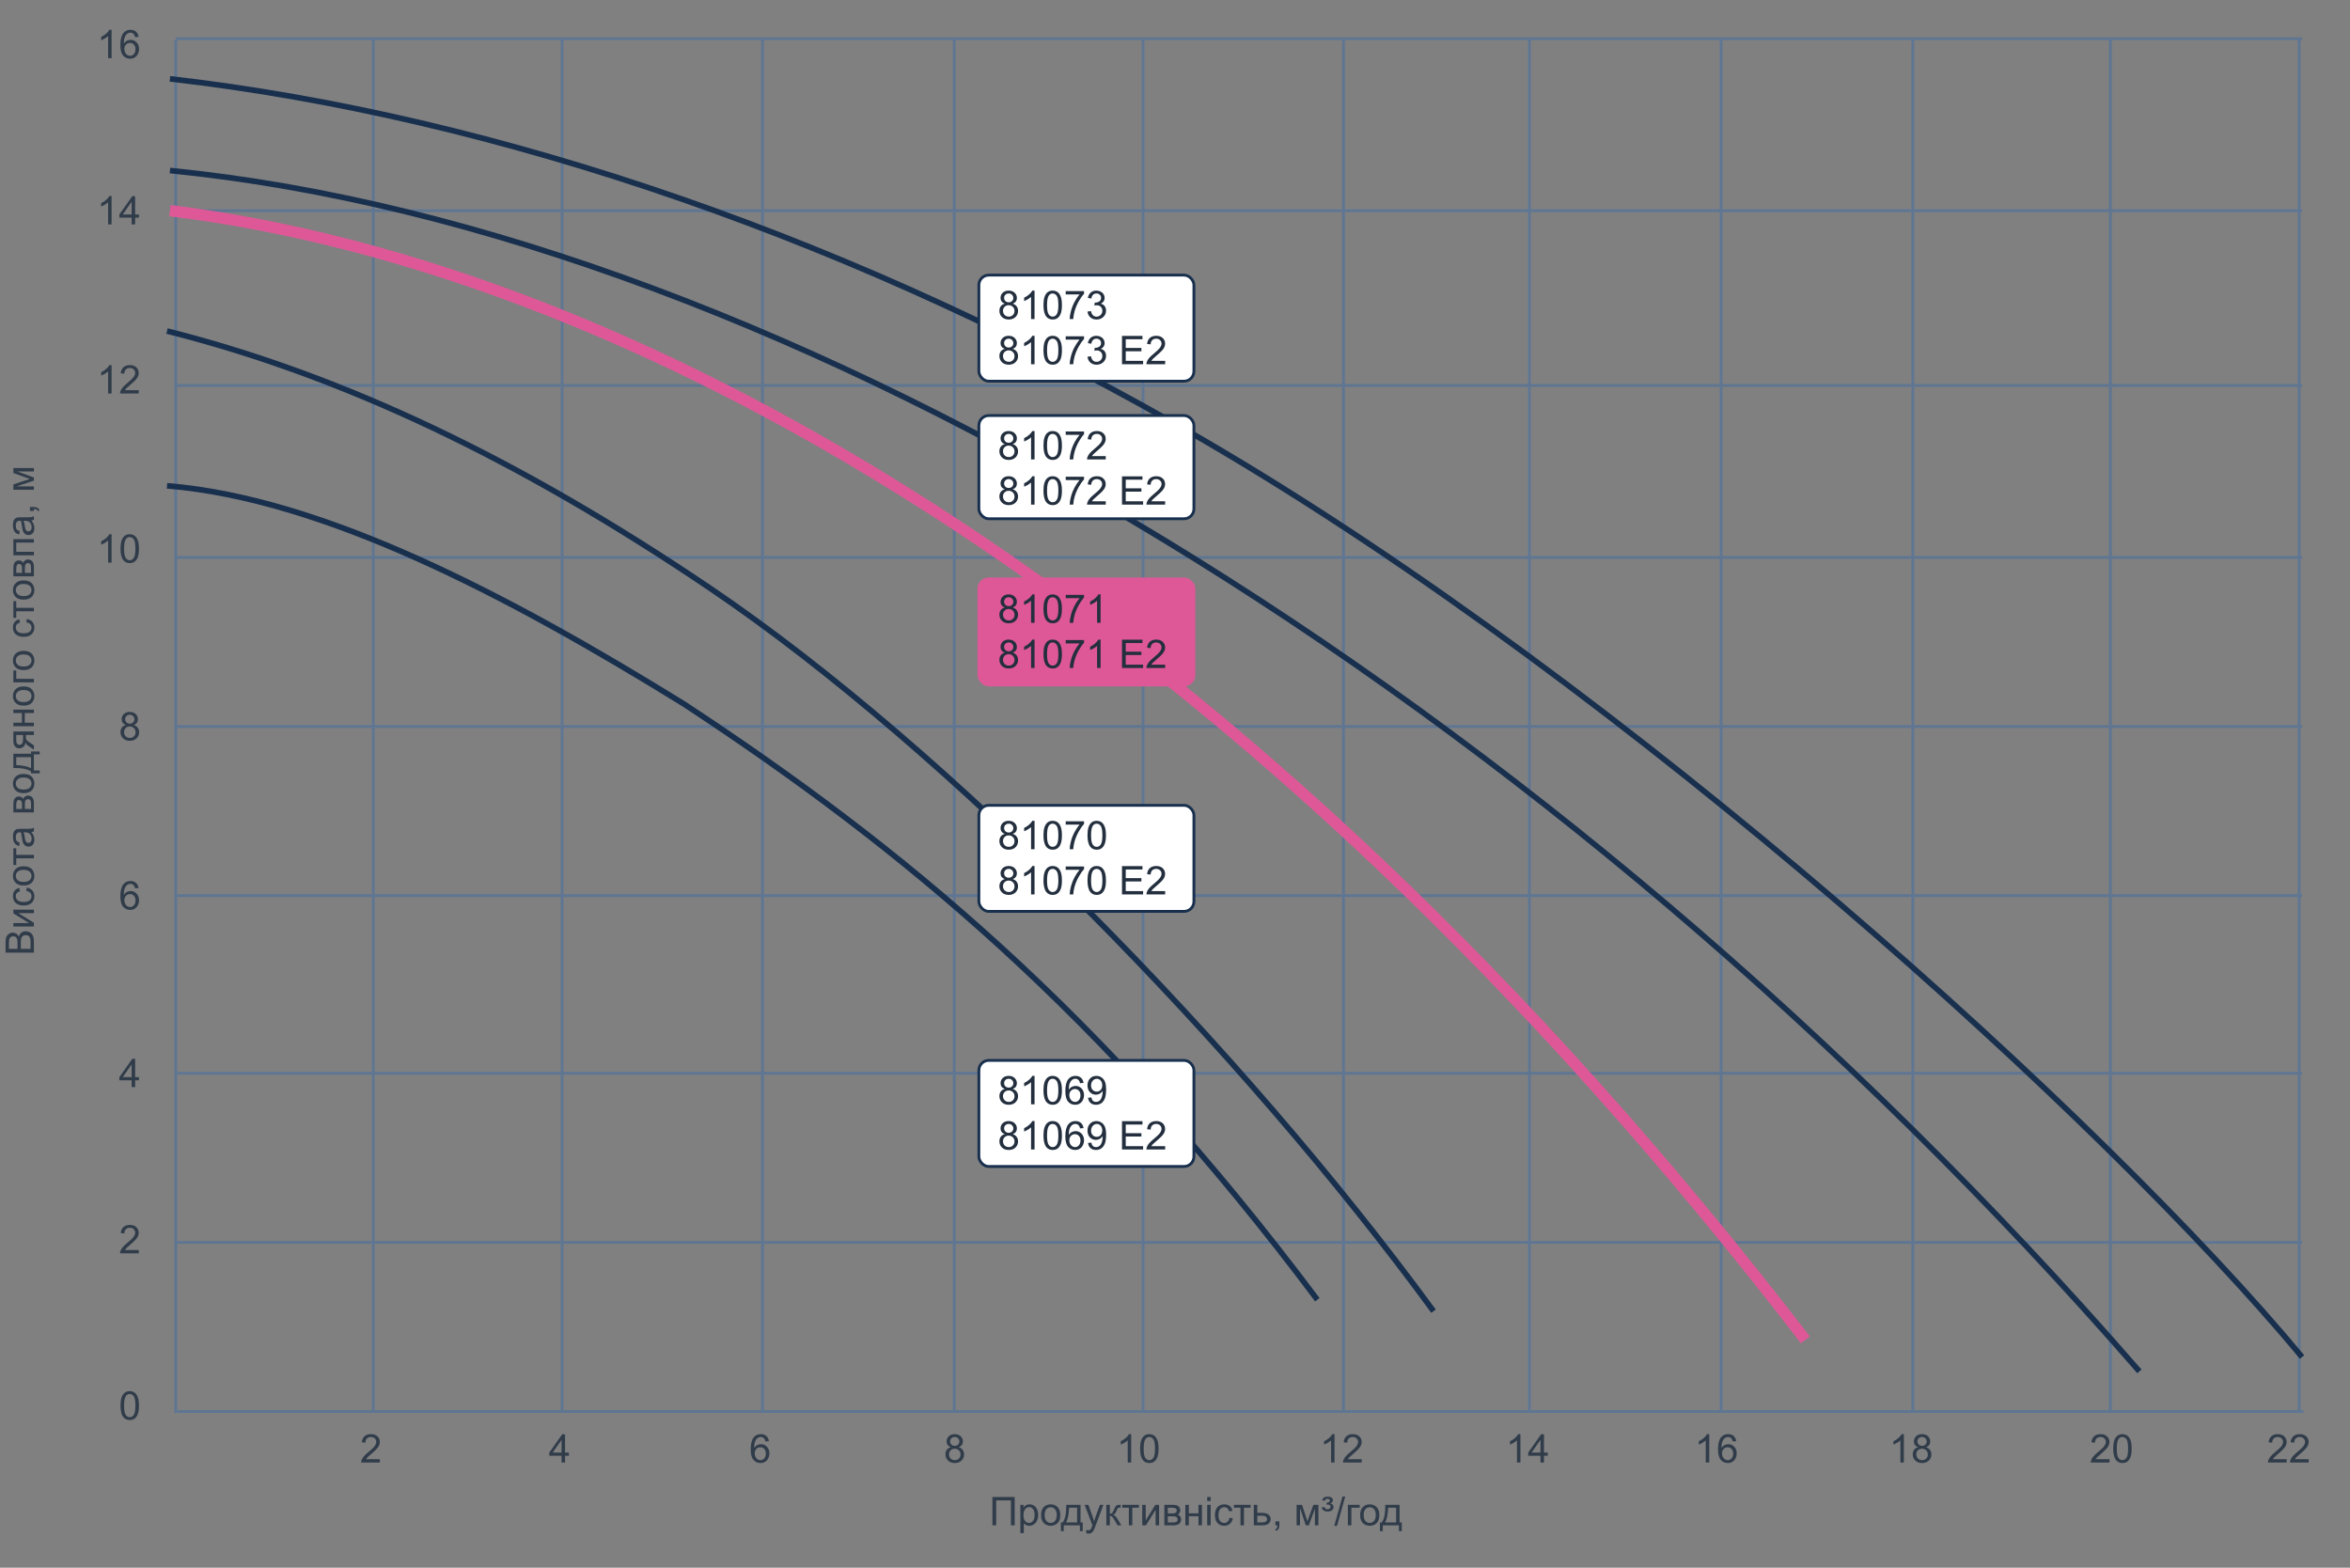 <svg width="832" height="555" viewBox="0 0 832 555" fill="none" xmlns="http://www.w3.org/2000/svg">
<rect x="0" y="0" width="832" height="555" fill="#808080" stroke="none"/>
<g clip-path="url(#clip0_15_1997)">
<path d="M62.22 14.205V500.21" stroke="#5F7693"/>
<path d="M815.031 13.697H62.22" stroke="#5F7693"/>
<path d="M815.031 74.575H62.22" stroke="#5F7693"/>
<path d="M815.031 136.467H62.22" stroke="#5F7693"/>
<path d="M815.031 197.345H62.22" stroke="#5F7693"/>
<path d="M815.031 257.208H62.22" stroke="#5F7693"/>
<path d="M815.031 317.07H62.22" stroke="#5F7693"/>
<path d="M815.031 379.977H62.22" stroke="#5F7693"/>
<path d="M815.031 439.84H62.22" stroke="#5F7693"/>
<path d="M815.545 499.703H62.734" stroke="#5F7693"/>
<path d="M132.153 13.697V499.703" stroke="#5F7693"/>
<path d="M199.001 13.697V499.703" stroke="#5F7693"/>
<path d="M269.963 13.697V499.703" stroke="#5F7693"/>
<path d="M337.839 13.697V499.703" stroke="#5F7693"/>
<path d="M404.688 13.697V499.703" stroke="#5F7693"/>
<path d="M475.649 13.697V499.703" stroke="#5F7693"/>
<path d="M541.469 13.697V499.703" stroke="#5F7693"/>
<path d="M609.345 13.697V499.703" stroke="#5F7693"/>
<path d="M677.222 13.697V499.703" stroke="#5F7693"/>
<path d="M747.154 13.697V499.703" stroke="#5F7693"/>
<path d="M814.003 13.697V499.703" stroke="#5F7693"/>
<path d="M60.163 60.37C277.438 81.927 549.032 245.862 757.439 485.498" stroke="#18304E" stroke-width="2"/>
<path d="M60.163 27.902C175.698 41.114 305.247 85.282 426.512 156.05C576.331 243.482 745.197 396.328 815.031 480.425" stroke="#18304E" stroke-width="2"/>
<path d="M60.163 74.575C227.592 95.105 441.504 217.143 639.169 474.337" stroke="#DE5897" stroke-width="4"/>
<path d="M59.135 117.189C120.734 132.734 183.239 162.132 251.701 208.453C335.454 265.12 439.272 370.922 507.53 464.191" stroke="#18304E" stroke-width="2"/>
<path d="M59.135 171.979C114.61 176.524 180.054 210.824 242.235 249.288C319.358 299.991 389.893 358.126 466.393 460.133" stroke="#18304E" stroke-width="2"/>
<rect x="346.566" y="375.404" width="76.132" height="37.556" rx="3.5" fill="white" stroke="#18304E"/>
<path d="M355.74 385.513C355.23 385.326 354.852 385.06 354.605 384.714C354.359 384.367 354.236 383.952 354.236 383.469C354.236 382.74 354.498 382.127 355.022 381.63C355.547 381.134 356.244 380.885 357.114 380.885C357.989 380.885 358.693 381.141 359.227 381.651C359.76 382.157 360.026 382.774 360.026 383.504C360.026 383.968 359.903 384.374 359.657 384.72C359.416 385.062 359.047 385.326 358.55 385.513C359.165 385.714 359.632 386.037 359.951 386.484C360.275 386.931 360.437 387.464 360.437 388.084C360.437 388.94 360.133 389.66 359.527 390.244C358.921 390.827 358.124 391.119 357.135 391.119C356.146 391.119 355.348 390.827 354.742 390.244C354.136 389.656 353.833 388.924 353.833 388.049C353.833 387.398 353.997 386.853 354.325 386.416C354.658 385.974 355.13 385.673 355.74 385.513ZM355.494 383.428C355.494 383.902 355.647 384.29 355.952 384.59C356.257 384.891 356.654 385.042 357.142 385.042C357.616 385.042 358.003 384.894 358.304 384.597C358.609 384.297 358.762 383.93 358.762 383.497C358.762 383.046 358.604 382.667 358.29 382.362C357.98 382.052 357.593 381.897 357.128 381.897C356.659 381.897 356.269 382.047 355.959 382.348C355.649 382.649 355.494 383.009 355.494 383.428ZM355.098 388.056C355.098 388.407 355.18 388.747 355.344 389.075C355.512 389.403 355.761 389.658 356.089 389.84C356.417 390.018 356.77 390.107 357.148 390.107C357.736 390.107 358.222 389.918 358.604 389.54C358.987 389.161 359.179 388.681 359.179 388.097C359.179 387.505 358.98 387.015 358.584 386.628C358.192 386.24 357.7 386.047 357.107 386.047C356.529 386.047 356.048 386.238 355.665 386.621C355.287 387.004 355.098 387.482 355.098 388.056ZM366.274 390.948H365.044V383.107C364.748 383.39 364.358 383.672 363.875 383.955C363.396 384.237 362.966 384.449 362.583 384.59V383.401C363.271 383.077 363.873 382.686 364.388 382.225C364.903 381.765 365.267 381.318 365.481 380.885H366.274V390.948ZM369.433 386.005C369.433 384.821 369.553 383.868 369.795 383.148C370.041 382.423 370.403 381.865 370.882 381.473C371.365 381.081 371.971 380.885 372.7 380.885C373.238 380.885 373.71 380.995 374.115 381.214C374.521 381.428 374.856 381.74 375.12 382.15C375.384 382.556 375.592 383.052 375.742 383.64C375.893 384.224 375.968 385.012 375.968 386.005C375.968 387.181 375.847 388.131 375.605 388.856C375.364 389.576 375.002 390.134 374.519 390.531C374.04 390.923 373.434 391.119 372.7 391.119C371.734 391.119 370.975 390.772 370.424 390.08C369.763 389.246 369.433 387.888 369.433 386.005ZM370.697 386.005C370.697 387.651 370.889 388.747 371.271 389.294C371.659 389.836 372.135 390.107 372.7 390.107C373.265 390.107 373.739 389.834 374.122 389.287C374.509 388.74 374.703 387.646 374.703 386.005C374.703 384.356 374.509 383.26 374.122 382.717C373.739 382.175 373.261 381.904 372.687 381.904C372.121 381.904 371.67 382.143 371.333 382.622C370.909 383.232 370.697 384.36 370.697 386.005ZM383.61 383.38L382.387 383.476C382.277 382.993 382.122 382.642 381.922 382.423C381.589 382.073 381.179 381.897 380.691 381.897C380.299 381.897 379.955 382.006 379.659 382.225C379.272 382.508 378.966 382.92 378.743 383.463C378.52 384.005 378.404 384.777 378.395 385.78C378.691 385.329 379.053 384.994 379.481 384.775C379.91 384.556 380.359 384.447 380.828 384.447C381.648 384.447 382.346 384.75 382.92 385.356C383.499 385.958 383.788 386.737 383.788 387.694C383.788 388.323 383.651 388.908 383.378 389.451C383.109 389.989 382.738 390.401 382.264 390.688C381.79 390.975 381.252 391.119 380.65 391.119C379.625 391.119 378.789 390.743 378.142 389.991C377.494 389.234 377.171 387.99 377.171 386.258C377.171 384.322 377.529 382.913 378.244 382.034C378.868 381.268 379.709 380.885 380.767 380.885C381.555 380.885 382.2 381.106 382.701 381.548C383.207 381.991 383.51 382.601 383.61 383.38ZM378.586 387.701C378.586 388.125 378.675 388.53 378.853 388.918C379.035 389.305 379.288 389.601 379.611 389.806C379.935 390.007 380.274 390.107 380.63 390.107C381.149 390.107 381.596 389.897 381.97 389.478C382.343 389.059 382.53 388.489 382.53 387.769C382.53 387.076 382.346 386.532 381.977 386.135C381.607 385.734 381.143 385.534 380.582 385.534C380.026 385.534 379.554 385.734 379.167 386.135C378.78 386.532 378.586 387.054 378.586 387.701ZM385.203 388.63L386.386 388.521C386.486 389.077 386.677 389.48 386.96 389.731C387.243 389.982 387.605 390.107 388.047 390.107C388.425 390.107 388.756 390.02 389.038 389.847C389.325 389.674 389.56 389.444 389.742 389.157C389.924 388.865 390.077 388.473 390.2 387.981C390.323 387.489 390.385 386.988 390.385 386.477C390.385 386.422 390.382 386.34 390.378 386.231C390.132 386.623 389.795 386.942 389.366 387.188C388.942 387.43 388.482 387.55 387.985 387.55C387.156 387.55 386.454 387.25 385.88 386.648C385.306 386.047 385.019 385.254 385.019 384.269C385.019 383.253 385.317 382.435 385.914 381.815C386.516 381.195 387.268 380.885 388.17 380.885C388.822 380.885 389.416 381.061 389.954 381.412C390.496 381.763 390.907 382.264 391.185 382.916C391.467 383.563 391.608 384.502 391.608 385.732C391.608 387.013 391.469 388.033 391.191 388.795C390.913 389.551 390.499 390.128 389.947 390.524C389.4 390.921 388.758 391.119 388.02 391.119C387.236 391.119 386.595 390.902 386.099 390.469C385.602 390.032 385.303 389.419 385.203 388.63ZM390.241 384.208C390.241 383.501 390.052 382.941 389.674 382.526C389.3 382.111 388.849 381.904 388.32 381.904C387.773 381.904 387.297 382.127 386.892 382.574C386.486 383.02 386.283 383.599 386.283 384.31C386.283 384.948 386.475 385.468 386.857 385.869C387.245 386.265 387.721 386.464 388.286 386.464C388.856 386.464 389.323 386.265 389.688 385.869C390.057 385.468 390.241 384.914 390.241 384.208ZM355.74 401.513C355.23 401.326 354.852 401.06 354.605 400.714C354.359 400.367 354.236 399.952 354.236 399.469C354.236 398.74 354.498 398.127 355.022 397.63C355.547 397.134 356.244 396.885 357.114 396.885C357.989 396.885 358.693 397.141 359.227 397.651C359.76 398.157 360.026 398.774 360.026 399.504C360.026 399.968 359.903 400.374 359.657 400.72C359.416 401.062 359.047 401.326 358.55 401.513C359.165 401.714 359.632 402.037 359.951 402.484C360.275 402.931 360.437 403.464 360.437 404.084C360.437 404.94 360.133 405.66 359.527 406.244C358.921 406.827 358.124 407.119 357.135 407.119C356.146 407.119 355.348 406.827 354.742 406.244C354.136 405.656 353.833 404.924 353.833 404.049C353.833 403.398 353.997 402.853 354.325 402.416C354.658 401.974 355.13 401.673 355.74 401.513ZM355.494 399.428C355.494 399.902 355.647 400.29 355.952 400.59C356.257 400.891 356.654 401.042 357.142 401.042C357.616 401.042 358.003 400.894 358.304 400.597C358.609 400.297 358.762 399.93 358.762 399.497C358.762 399.046 358.604 398.667 358.29 398.362C357.98 398.052 357.593 397.897 357.128 397.897C356.659 397.897 356.269 398.047 355.959 398.348C355.649 398.649 355.494 399.009 355.494 399.428ZM355.098 404.056C355.098 404.407 355.18 404.747 355.344 405.075C355.512 405.403 355.761 405.658 356.089 405.84C356.417 406.018 356.77 406.107 357.148 406.107C357.736 406.107 358.222 405.918 358.604 405.54C358.987 405.161 359.179 404.681 359.179 404.097C359.179 403.505 358.98 403.015 358.584 402.628C358.192 402.24 357.7 402.047 357.107 402.047C356.529 402.047 356.048 402.238 355.665 402.621C355.287 403.004 355.098 403.482 355.098 404.056ZM366.274 406.948H365.044V399.107C364.748 399.39 364.358 399.672 363.875 399.955C363.396 400.237 362.966 400.449 362.583 400.59V399.401C363.271 399.077 363.873 398.686 364.388 398.225C364.903 397.765 365.267 397.318 365.481 396.885H366.274V406.948ZM369.433 402.005C369.433 400.821 369.553 399.868 369.795 399.148C370.041 398.423 370.403 397.865 370.882 397.473C371.365 397.081 371.971 396.885 372.7 396.885C373.238 396.885 373.71 396.995 374.115 397.214C374.521 397.428 374.856 397.74 375.12 398.15C375.384 398.556 375.592 399.052 375.742 399.64C375.893 400.224 375.968 401.012 375.968 402.005C375.968 403.181 375.847 404.131 375.605 404.856C375.364 405.576 375.002 406.134 374.519 406.531C374.04 406.923 373.434 407.119 372.7 407.119C371.734 407.119 370.975 406.772 370.424 406.08C369.763 405.246 369.433 403.888 369.433 402.005ZM370.697 402.005C370.697 403.651 370.889 404.747 371.271 405.294C371.659 405.836 372.135 406.107 372.7 406.107C373.265 406.107 373.739 405.834 374.122 405.287C374.509 404.74 374.703 403.646 374.703 402.005C374.703 400.356 374.509 399.26 374.122 398.717C373.739 398.175 373.261 397.904 372.687 397.904C372.121 397.904 371.67 398.143 371.333 398.622C370.909 399.232 370.697 400.36 370.697 402.005ZM383.61 399.38L382.387 399.476C382.277 398.993 382.122 398.642 381.922 398.423C381.589 398.073 381.179 397.897 380.691 397.897C380.299 397.897 379.955 398.006 379.659 398.225C379.272 398.508 378.966 398.92 378.743 399.463C378.52 400.005 378.404 400.777 378.395 401.78C378.691 401.329 379.053 400.994 379.481 400.775C379.91 400.556 380.359 400.447 380.828 400.447C381.648 400.447 382.346 400.75 382.92 401.356C383.499 401.958 383.788 402.737 383.788 403.694C383.788 404.323 383.651 404.908 383.378 405.451C383.109 405.989 382.738 406.401 382.264 406.688C381.79 406.975 381.252 407.119 380.65 407.119C379.625 407.119 378.789 406.743 378.142 405.991C377.494 405.234 377.171 403.99 377.171 402.258C377.171 400.322 377.529 398.913 378.244 398.034C378.868 397.268 379.709 396.885 380.767 396.885C381.555 396.885 382.2 397.106 382.701 397.548C383.207 397.991 383.51 398.601 383.61 399.38ZM378.586 403.701C378.586 404.125 378.675 404.53 378.853 404.918C379.035 405.305 379.288 405.601 379.611 405.806C379.935 406.007 380.274 406.107 380.63 406.107C381.149 406.107 381.596 405.897 381.97 405.478C382.343 405.059 382.53 404.489 382.53 403.769C382.53 403.076 382.346 402.532 381.977 402.135C381.607 401.734 381.143 401.534 380.582 401.534C380.026 401.534 379.554 401.734 379.167 402.135C378.78 402.532 378.586 403.054 378.586 403.701ZM385.203 404.63L386.386 404.521C386.486 405.077 386.677 405.48 386.96 405.731C387.243 405.982 387.605 406.107 388.047 406.107C388.425 406.107 388.756 406.02 389.038 405.847C389.325 405.674 389.56 405.444 389.742 405.157C389.924 404.865 390.077 404.473 390.2 403.981C390.323 403.489 390.385 402.988 390.385 402.477C390.385 402.422 390.382 402.34 390.378 402.231C390.132 402.623 389.795 402.942 389.366 403.188C388.942 403.43 388.482 403.55 387.985 403.55C387.156 403.55 386.454 403.25 385.88 402.648C385.306 402.047 385.019 401.254 385.019 400.269C385.019 399.253 385.317 398.435 385.914 397.815C386.516 397.195 387.268 396.885 388.17 396.885C388.822 396.885 389.416 397.061 389.954 397.412C390.496 397.763 390.907 398.264 391.185 398.916C391.467 399.563 391.608 400.502 391.608 401.732C391.608 403.013 391.469 404.033 391.191 404.795C390.913 405.551 390.499 406.128 389.947 406.524C389.4 406.921 388.758 407.119 388.02 407.119C387.236 407.119 386.595 406.902 386.099 406.469C385.602 406.032 385.303 405.419 385.203 404.63ZM390.241 400.208C390.241 399.501 390.052 398.941 389.674 398.526C389.3 398.111 388.849 397.904 388.32 397.904C387.773 397.904 387.297 398.127 386.892 398.574C386.486 399.02 386.283 399.599 386.283 400.31C386.283 400.948 386.475 401.468 386.857 401.869C387.245 402.265 387.721 402.464 388.286 402.464C388.856 402.464 389.323 402.265 389.688 401.869C390.057 401.468 390.241 400.914 390.241 400.208ZM397.234 406.948V396.926H404.48V398.109H398.561V401.178H404.104V402.354H398.561V405.765H404.713V406.948H397.234ZM412.513 405.765V406.948H405.889C405.88 406.652 405.927 406.367 406.032 406.093C406.201 405.642 406.47 405.198 406.839 404.76C407.213 404.323 407.75 403.817 408.452 403.243C409.541 402.35 410.277 401.643 410.66 401.124C411.043 400.6 411.234 400.105 411.234 399.64C411.234 399.153 411.059 398.742 410.708 398.41C410.362 398.073 409.908 397.904 409.348 397.904C408.755 397.904 408.281 398.082 407.926 398.437C407.57 398.793 407.39 399.285 407.386 399.914L406.121 399.784C406.208 398.84 406.534 398.123 407.099 397.63C407.664 397.134 408.423 396.885 409.375 396.885C410.337 396.885 411.098 397.152 411.658 397.685C412.219 398.218 412.499 398.879 412.499 399.668C412.499 400.069 412.417 400.463 412.253 400.85C412.089 401.238 411.815 401.645 411.433 402.074C411.054 402.502 410.423 403.09 409.539 403.838C408.801 404.457 408.327 404.879 408.117 405.102C407.908 405.321 407.734 405.542 407.598 405.765H412.513Z" fill="#232F3E"/>
<rect x="346.566" y="285.102" width="76.132" height="37.556" rx="3.5" fill="white" stroke="#18304E"/>
<path d="M355.74 295.212C355.23 295.025 354.852 294.758 354.605 294.412C354.359 294.066 354.236 293.651 354.236 293.168C354.236 292.439 354.498 291.826 355.022 291.329C355.547 290.832 356.244 290.584 357.114 290.584C357.989 290.584 358.693 290.839 359.227 291.349C359.76 291.855 360.026 292.473 360.026 293.202C360.026 293.667 359.903 294.072 359.657 294.419C359.416 294.76 359.047 295.025 358.55 295.212C359.165 295.412 359.632 295.736 359.951 296.182C360.275 296.629 360.437 297.162 360.437 297.782C360.437 298.639 360.133 299.359 359.527 299.942C358.921 300.525 358.124 300.817 357.135 300.817C356.146 300.817 355.348 300.525 354.742 299.942C354.136 299.354 353.833 298.623 353.833 297.748C353.833 297.096 353.997 296.552 354.325 296.114C354.658 295.672 355.13 295.371 355.74 295.212ZM355.494 293.127C355.494 293.601 355.647 293.988 355.952 294.289C356.257 294.59 356.654 294.74 357.142 294.74C357.616 294.74 358.003 294.592 358.304 294.296C358.609 293.995 358.762 293.628 358.762 293.195C358.762 292.744 358.604 292.366 358.29 292.06C357.98 291.75 357.593 291.595 357.128 291.595C356.659 291.595 356.269 291.746 355.959 292.047C355.649 292.347 355.494 292.707 355.494 293.127ZM355.098 297.755C355.098 298.106 355.18 298.445 355.344 298.773C355.512 299.101 355.761 299.357 356.089 299.539C356.417 299.717 356.77 299.805 357.148 299.805C357.736 299.805 358.222 299.616 358.604 299.238C358.987 298.86 359.179 298.379 359.179 297.796C359.179 297.203 358.98 296.713 358.584 296.326C358.192 295.939 357.7 295.745 357.107 295.745C356.529 295.745 356.048 295.936 355.665 296.319C355.287 296.702 355.098 297.18 355.098 297.755ZM366.274 300.646H365.044V292.805C364.748 293.088 364.358 293.371 363.875 293.653C363.396 293.936 362.966 294.148 362.583 294.289V293.099C363.271 292.776 363.873 292.384 364.388 291.924C364.903 291.463 365.267 291.017 365.481 290.584H366.274V300.646ZM369.433 295.704C369.433 294.519 369.553 293.566 369.795 292.846C370.041 292.122 370.403 291.564 370.882 291.172C371.365 290.78 371.971 290.584 372.7 290.584C373.238 290.584 373.71 290.693 374.115 290.912C374.521 291.126 374.856 291.438 375.12 291.848C375.384 292.254 375.592 292.751 375.742 293.339C375.893 293.922 375.968 294.71 375.968 295.704C375.968 296.88 375.847 297.83 375.605 298.554C375.364 299.274 375.002 299.833 374.519 300.229C374.04 300.621 373.434 300.817 372.7 300.817C371.734 300.817 370.975 300.471 370.424 299.778C369.763 298.944 369.433 297.586 369.433 295.704ZM370.697 295.704C370.697 297.349 370.889 298.445 371.271 298.992C371.659 299.534 372.135 299.805 372.7 299.805C373.265 299.805 373.739 299.532 374.122 298.985C374.509 298.438 374.703 297.344 374.703 295.704C374.703 294.054 374.509 292.958 374.122 292.416C373.739 291.873 373.261 291.602 372.687 291.602C372.121 291.602 371.67 291.842 371.333 292.32C370.909 292.931 370.697 294.059 370.697 295.704ZM377.308 291.937V290.755H383.795V291.712C383.157 292.391 382.523 293.293 381.895 294.419C381.27 295.544 380.787 296.702 380.445 297.891C380.199 298.73 380.042 299.648 379.974 300.646H378.709C378.723 299.858 378.878 298.905 379.174 297.789C379.47 296.672 379.894 295.597 380.445 294.562C381.001 293.523 381.591 292.648 382.216 291.937H377.308ZM385.019 295.704C385.019 294.519 385.139 293.566 385.381 292.846C385.627 292.122 385.989 291.564 386.468 291.172C386.951 290.78 387.557 290.584 388.286 290.584C388.824 290.584 389.296 290.693 389.701 290.912C390.107 291.126 390.442 291.438 390.706 291.848C390.97 292.254 391.178 292.751 391.328 293.339C391.479 293.922 391.554 294.71 391.554 295.704C391.554 296.88 391.433 297.83 391.191 298.554C390.95 299.274 390.588 299.833 390.104 300.229C389.626 300.621 389.02 300.817 388.286 300.817C387.32 300.817 386.561 300.471 386.01 299.778C385.349 298.944 385.019 297.586 385.019 295.704ZM386.283 295.704C386.283 297.349 386.475 298.445 386.857 298.992C387.245 299.534 387.721 299.805 388.286 299.805C388.851 299.805 389.325 299.532 389.708 298.985C390.095 298.438 390.289 297.344 390.289 295.704C390.289 294.054 390.095 292.958 389.708 292.416C389.325 291.873 388.847 291.602 388.272 291.602C387.707 291.602 387.256 291.842 386.919 292.32C386.495 292.931 386.283 294.059 386.283 295.704ZM355.74 311.212C355.23 311.025 354.852 310.758 354.605 310.412C354.359 310.066 354.236 309.651 354.236 309.168C354.236 308.439 354.498 307.826 355.022 307.329C355.547 306.832 356.244 306.584 357.114 306.584C357.989 306.584 358.693 306.839 359.227 307.349C359.76 307.855 360.026 308.473 360.026 309.202C360.026 309.667 359.903 310.072 359.657 310.419C359.416 310.76 359.047 311.025 358.55 311.212C359.165 311.412 359.632 311.736 359.951 312.182C360.275 312.629 360.437 313.162 360.437 313.782C360.437 314.639 360.133 315.359 359.527 315.942C358.921 316.525 358.124 316.817 357.135 316.817C356.146 316.817 355.348 316.525 354.742 315.942C354.136 315.354 353.833 314.623 353.833 313.748C353.833 313.096 353.997 312.552 354.325 312.114C354.658 311.672 355.13 311.371 355.74 311.212ZM355.494 309.127C355.494 309.601 355.647 309.988 355.952 310.289C356.257 310.59 356.654 310.74 357.142 310.74C357.616 310.74 358.003 310.592 358.304 310.296C358.609 309.995 358.762 309.628 358.762 309.195C358.762 308.744 358.604 308.366 358.29 308.06C357.98 307.75 357.593 307.595 357.128 307.595C356.659 307.595 356.269 307.746 355.959 308.047C355.649 308.347 355.494 308.707 355.494 309.127ZM355.098 313.755C355.098 314.106 355.18 314.445 355.344 314.773C355.512 315.101 355.761 315.357 356.089 315.539C356.417 315.717 356.77 315.805 357.148 315.805C357.736 315.805 358.222 315.616 358.604 315.238C358.987 314.86 359.179 314.379 359.179 313.796C359.179 313.203 358.98 312.713 358.584 312.326C358.192 311.939 357.7 311.745 357.107 311.745C356.529 311.745 356.048 311.936 355.665 312.319C355.287 312.702 355.098 313.18 355.098 313.755ZM366.274 316.646H365.044V308.805C364.748 309.088 364.358 309.371 363.875 309.653C363.396 309.936 362.966 310.148 362.583 310.289V309.099C363.271 308.776 363.873 308.384 364.388 307.924C364.903 307.463 365.267 307.017 365.481 306.584H366.274V316.646ZM369.433 311.704C369.433 310.519 369.553 309.566 369.795 308.846C370.041 308.122 370.403 307.564 370.882 307.172C371.365 306.78 371.971 306.584 372.7 306.584C373.238 306.584 373.71 306.693 374.115 306.912C374.521 307.126 374.856 307.438 375.12 307.848C375.384 308.254 375.592 308.751 375.742 309.339C375.893 309.922 375.968 310.71 375.968 311.704C375.968 312.88 375.847 313.83 375.605 314.554C375.364 315.274 375.002 315.833 374.519 316.229C374.04 316.621 373.434 316.817 372.7 316.817C371.734 316.817 370.975 316.471 370.424 315.778C369.763 314.944 369.433 313.586 369.433 311.704ZM370.697 311.704C370.697 313.349 370.889 314.445 371.271 314.992C371.659 315.534 372.135 315.805 372.7 315.805C373.265 315.805 373.739 315.532 374.122 314.985C374.509 314.438 374.703 313.344 374.703 311.704C374.703 310.054 374.509 308.958 374.122 308.416C373.739 307.873 373.261 307.602 372.687 307.602C372.121 307.602 371.67 307.842 371.333 308.32C370.909 308.931 370.697 310.059 370.697 311.704ZM377.308 307.937V306.755H383.795V307.712C383.157 308.391 382.523 309.293 381.895 310.419C381.27 311.544 380.787 312.702 380.445 313.891C380.199 314.73 380.042 315.648 379.974 316.646H378.709C378.723 315.858 378.878 314.905 379.174 313.789C379.47 312.672 379.894 311.597 380.445 310.562C381.001 309.523 381.591 308.648 382.216 307.937H377.308ZM385.019 311.704C385.019 310.519 385.139 309.566 385.381 308.846C385.627 308.122 385.989 307.564 386.468 307.172C386.951 306.78 387.557 306.584 388.286 306.584C388.824 306.584 389.296 306.693 389.701 306.912C390.107 307.126 390.442 307.438 390.706 307.848C390.97 308.254 391.178 308.751 391.328 309.339C391.479 309.922 391.554 310.71 391.554 311.704C391.554 312.88 391.433 313.83 391.191 314.554C390.95 315.274 390.588 315.833 390.104 316.229C389.626 316.621 389.02 316.817 388.286 316.817C387.32 316.817 386.561 316.471 386.01 315.778C385.349 314.944 385.019 313.586 385.019 311.704ZM386.283 311.704C386.283 313.349 386.475 314.445 386.857 314.992C387.245 315.534 387.721 315.805 388.286 315.805C388.851 315.805 389.325 315.532 389.708 314.985C390.095 314.438 390.289 313.344 390.289 311.704C390.289 310.054 390.095 308.958 389.708 308.416C389.325 307.873 388.847 307.602 388.272 307.602C387.707 307.602 387.256 307.842 386.919 308.32C386.495 308.931 386.283 310.059 386.283 311.704ZM397.234 316.646V306.625H404.48V307.807H398.561V310.877H404.104V312.052H398.561V315.464H404.713V316.646H397.234ZM412.513 315.464V316.646H405.889C405.88 316.35 405.927 316.065 406.032 315.792C406.201 315.341 406.47 314.896 406.839 314.459C407.213 314.021 407.75 313.515 408.452 312.941C409.541 312.048 410.277 311.342 410.66 310.822C411.043 310.298 411.234 309.803 411.234 309.339C411.234 308.851 411.059 308.441 410.708 308.108C410.362 307.771 409.908 307.602 409.348 307.602C408.755 307.602 408.281 307.78 407.926 308.135C407.57 308.491 407.39 308.983 407.386 309.612L406.121 309.482C406.208 308.539 406.534 307.821 407.099 307.329C407.664 306.832 408.423 306.584 409.375 306.584C410.337 306.584 411.098 306.85 411.658 307.384C412.219 307.917 412.499 308.578 412.499 309.366C412.499 309.767 412.417 310.161 412.253 310.549C412.089 310.936 411.815 311.344 411.433 311.772C411.054 312.201 410.423 312.788 409.539 313.536C408.801 314.156 408.327 314.577 408.117 314.801C407.908 315.019 407.734 315.24 407.598 315.464H412.513Z" fill="#232F3E"/>
<rect x="346.566" y="204.947" width="76.132" height="37.556" rx="3.5" fill="#DE5897" stroke="#DE5897"/>
<path d="M355.74 215.056C355.23 214.869 354.852 214.603 354.605 214.256C354.359 213.91 354.236 213.495 354.236 213.012C354.236 212.283 354.498 211.67 355.022 211.173C355.547 210.677 356.244 210.428 357.114 210.428C357.989 210.428 358.693 210.684 359.227 211.194C359.76 211.7 360.026 212.317 360.026 213.047C360.026 213.511 359.903 213.917 359.657 214.263C359.416 214.605 359.047 214.869 358.55 215.056C359.165 215.257 359.632 215.58 359.951 216.027C360.275 216.474 360.437 217.007 360.437 217.627C360.437 218.483 360.133 219.203 359.527 219.787C358.921 220.37 358.124 220.662 357.135 220.662C356.146 220.662 355.348 220.37 354.742 219.787C354.136 219.199 353.833 218.467 353.833 217.592C353.833 216.941 353.997 216.396 354.325 215.959C354.658 215.517 355.13 215.216 355.74 215.056ZM355.494 212.971C355.494 213.445 355.647 213.833 355.952 214.133C356.257 214.434 356.654 214.585 357.142 214.585C357.616 214.585 358.003 214.436 358.304 214.14C358.609 213.839 358.762 213.473 358.762 213.04C358.762 212.589 358.604 212.21 358.29 211.905C357.98 211.595 357.593 211.44 357.128 211.44C356.659 211.44 356.269 211.59 355.959 211.891C355.649 212.192 355.494 212.552 355.494 212.971ZM355.098 217.599C355.098 217.95 355.18 218.29 355.344 218.618C355.512 218.946 355.761 219.201 356.089 219.383C356.417 219.561 356.77 219.65 357.148 219.65C357.736 219.65 358.222 219.461 358.604 219.083C358.987 218.704 359.179 218.224 359.179 217.64C359.179 217.048 358.98 216.558 358.584 216.171C358.192 215.783 357.7 215.589 357.107 215.589C356.529 215.589 356.048 215.781 355.665 216.164C355.287 216.547 355.098 217.025 355.098 217.599ZM366.274 220.491H365.044V212.65C364.748 212.933 364.358 213.215 363.875 213.498C363.396 213.78 362.966 213.992 362.583 214.133V212.944C363.271 212.62 363.873 212.228 364.388 211.768C364.903 211.308 365.267 210.861 365.481 210.428H366.274V220.491ZM369.433 215.548C369.433 214.364 369.553 213.411 369.795 212.691C370.041 211.966 370.403 211.408 370.882 211.016C371.365 210.624 371.971 210.428 372.7 210.428C373.238 210.428 373.71 210.538 374.115 210.756C374.521 210.971 374.856 211.283 375.12 211.693C375.384 212.099 375.592 212.595 375.742 213.183C375.893 213.767 375.968 214.555 375.968 215.548C375.968 216.724 375.847 217.674 375.605 218.399C375.364 219.119 375.002 219.677 374.519 220.074C374.04 220.466 373.434 220.662 372.7 220.662C371.734 220.662 370.975 220.315 370.424 219.623C369.763 218.789 369.433 217.431 369.433 215.548ZM370.697 215.548C370.697 217.194 370.889 218.29 371.271 218.837C371.659 219.379 372.135 219.65 372.7 219.65C373.265 219.65 373.739 219.377 374.122 218.83C374.509 218.283 374.703 217.189 374.703 215.548C374.703 213.899 374.509 212.803 374.122 212.26C373.739 211.718 373.261 211.447 372.687 211.447C372.121 211.447 371.67 211.686 371.333 212.165C370.909 212.775 370.697 213.903 370.697 215.548ZM377.308 211.782V210.599H383.795V211.556C383.157 212.235 382.523 213.138 381.895 214.263C381.27 215.389 380.787 216.547 380.445 217.736C380.199 218.575 380.042 219.493 379.974 220.491H378.709C378.723 219.702 378.878 218.75 379.174 217.633C379.47 216.517 379.894 215.441 380.445 214.407C381.001 213.368 381.591 212.493 382.216 211.782H377.308ZM389.653 220.491H388.423V212.65C388.127 212.933 387.737 213.215 387.254 213.498C386.775 213.78 386.345 213.992 385.962 214.133V212.944C386.65 212.62 387.252 212.228 387.767 211.768C388.282 211.308 388.646 210.861 388.86 210.428H389.653V220.491ZM355.74 231.056C355.23 230.869 354.852 230.603 354.605 230.256C354.359 229.91 354.236 229.495 354.236 229.012C354.236 228.283 354.498 227.67 355.022 227.173C355.547 226.677 356.244 226.428 357.114 226.428C357.989 226.428 358.693 226.684 359.227 227.194C359.76 227.7 360.026 228.317 360.026 229.047C360.026 229.511 359.903 229.917 359.657 230.263C359.416 230.605 359.047 230.869 358.55 231.056C359.165 231.257 359.632 231.58 359.951 232.027C360.275 232.474 360.437 233.007 360.437 233.627C360.437 234.483 360.133 235.203 359.527 235.787C358.921 236.37 358.124 236.662 357.135 236.662C356.146 236.662 355.348 236.37 354.742 235.787C354.136 235.199 353.833 234.467 353.833 233.592C353.833 232.941 353.997 232.396 354.325 231.959C354.658 231.517 355.13 231.216 355.74 231.056ZM355.494 228.971C355.494 229.445 355.647 229.833 355.952 230.133C356.257 230.434 356.654 230.585 357.142 230.585C357.616 230.585 358.003 230.436 358.304 230.14C358.609 229.839 358.762 229.473 358.762 229.04C358.762 228.589 358.604 228.21 358.29 227.905C357.98 227.595 357.593 227.44 357.128 227.44C356.659 227.44 356.269 227.59 355.959 227.891C355.649 228.192 355.494 228.552 355.494 228.971ZM355.098 233.599C355.098 233.95 355.18 234.29 355.344 234.618C355.512 234.946 355.761 235.201 356.089 235.383C356.417 235.561 356.77 235.65 357.148 235.65C357.736 235.65 358.222 235.461 358.604 235.083C358.987 234.704 359.179 234.224 359.179 233.64C359.179 233.048 358.98 232.558 358.584 232.171C358.192 231.783 357.7 231.589 357.107 231.589C356.529 231.589 356.048 231.781 355.665 232.164C355.287 232.547 355.098 233.025 355.098 233.599ZM366.274 236.491H365.044V228.65C364.748 228.933 364.358 229.215 363.875 229.498C363.396 229.78 362.966 229.992 362.583 230.133V228.944C363.271 228.62 363.873 228.228 364.388 227.768C364.903 227.308 365.267 226.861 365.481 226.428H366.274V236.491ZM369.433 231.548C369.433 230.364 369.553 229.411 369.795 228.691C370.041 227.966 370.403 227.408 370.882 227.016C371.365 226.624 371.971 226.428 372.7 226.428C373.238 226.428 373.71 226.538 374.115 226.756C374.521 226.971 374.856 227.283 375.12 227.693C375.384 228.099 375.592 228.595 375.742 229.183C375.893 229.767 375.968 230.555 375.968 231.548C375.968 232.724 375.847 233.674 375.605 234.399C375.364 235.119 375.002 235.677 374.519 236.074C374.04 236.466 373.434 236.662 372.7 236.662C371.734 236.662 370.975 236.315 370.424 235.623C369.763 234.789 369.433 233.431 369.433 231.548ZM370.697 231.548C370.697 233.194 370.889 234.29 371.271 234.837C371.659 235.379 372.135 235.65 372.7 235.65C373.265 235.65 373.739 235.377 374.122 234.83C374.509 234.283 374.703 233.189 374.703 231.548C374.703 229.899 374.509 228.803 374.122 228.26C373.739 227.718 373.261 227.447 372.687 227.447C372.121 227.447 371.67 227.686 371.333 228.165C370.909 228.775 370.697 229.903 370.697 231.548ZM377.308 227.782V226.599H383.795V227.556C383.157 228.235 382.523 229.138 381.895 230.263C381.27 231.389 380.787 232.547 380.445 233.736C380.199 234.575 380.042 235.493 379.974 236.491H378.709C378.723 235.702 378.878 234.75 379.174 233.633C379.47 232.517 379.894 231.441 380.445 230.407C381.001 229.368 381.591 228.493 382.216 227.782H377.308ZM389.653 236.491H388.423V228.65C388.127 228.933 387.737 229.215 387.254 229.498C386.775 229.78 386.345 229.992 385.962 230.133V228.944C386.65 228.62 387.252 228.228 387.767 227.768C388.282 227.308 388.646 226.861 388.86 226.428H389.653V236.491ZM397.234 236.491V226.469H404.48V227.652H398.561V230.721H404.104V231.897H398.561V235.308H404.713V236.491H397.234ZM412.513 235.308V236.491H405.889C405.88 236.195 405.927 235.91 406.032 235.636C406.201 235.185 406.47 234.741 406.839 234.303C407.213 233.866 407.75 233.36 408.452 232.786C409.541 231.893 410.277 231.186 410.66 230.667C411.043 230.143 411.234 229.648 411.234 229.183C411.234 228.696 411.059 228.285 410.708 227.953C410.362 227.616 409.908 227.447 409.348 227.447C408.755 227.447 408.281 227.625 407.926 227.98C407.57 228.336 407.39 228.828 407.386 229.457L406.121 229.327C406.208 228.383 406.534 227.666 407.099 227.173C407.664 226.677 408.423 226.428 409.375 226.428C410.337 226.428 411.098 226.695 411.658 227.228C412.219 227.761 412.499 228.422 412.499 229.211C412.499 229.612 412.417 230.006 412.253 230.393C412.089 230.781 411.815 231.188 411.433 231.617C411.054 232.045 410.423 232.633 409.539 233.38C408.801 234 408.327 234.422 408.117 234.645C407.908 234.864 407.734 235.085 407.598 235.308H412.513Z" fill="#232F3E"/>
<rect x="346.566" y="147.113" width="76.132" height="36.541" rx="3.5" fill="white" stroke="#18304E"/>
<path d="M355.74 157.223C355.23 157.036 354.852 156.769 354.605 156.423C354.359 156.076 354.236 155.662 354.236 155.179C354.236 154.45 354.498 153.837 355.022 153.34C355.547 152.843 356.244 152.595 357.114 152.595C357.989 152.595 358.693 152.85 359.227 153.36C359.76 153.866 360.026 154.484 360.026 155.213C360.026 155.678 359.903 156.083 359.657 156.43C359.416 156.771 359.047 157.036 358.55 157.223C359.165 157.423 359.632 157.747 359.951 158.193C360.275 158.64 360.437 159.173 360.437 159.793C360.437 160.65 360.133 161.37 359.527 161.953C358.921 162.536 358.124 162.828 357.135 162.828C356.146 162.828 355.348 162.536 354.742 161.953C354.136 161.365 353.833 160.634 353.833 159.759C353.833 159.107 353.997 158.562 354.325 158.125C354.658 157.683 355.13 157.382 355.74 157.223ZM355.494 155.138C355.494 155.612 355.647 155.999 355.952 156.3C356.257 156.601 356.654 156.751 357.142 156.751C357.616 156.751 358.003 156.603 358.304 156.307C358.609 156.006 358.762 155.639 358.762 155.206C358.762 154.755 358.604 154.377 358.29 154.071C357.98 153.761 357.593 153.606 357.128 153.606C356.659 153.606 356.269 153.757 355.959 154.058C355.649 154.358 355.494 154.718 355.494 155.138ZM355.098 159.766C355.098 160.117 355.18 160.456 355.344 160.784C355.512 161.112 355.761 161.368 356.089 161.55C356.417 161.728 356.77 161.816 357.148 161.816C357.736 161.816 358.222 161.627 358.604 161.249C358.987 160.871 359.179 160.39 359.179 159.807C359.179 159.214 358.98 158.724 358.584 158.337C358.192 157.95 357.7 157.756 357.107 157.756C356.529 157.756 356.048 157.947 355.665 158.33C355.287 158.713 355.098 159.191 355.098 159.766ZM366.274 162.657H365.044V154.816C364.748 155.099 364.358 155.382 363.875 155.664C363.396 155.947 362.966 156.159 362.583 156.3V155.11C363.271 154.787 363.873 154.395 364.388 153.935C364.903 153.474 365.267 153.028 365.481 152.595H366.274V162.657ZM369.433 157.715C369.433 156.53 369.553 155.577 369.795 154.857C370.041 154.133 370.403 153.575 370.882 153.183C371.365 152.791 371.971 152.595 372.7 152.595C373.238 152.595 373.71 152.704 374.115 152.923C374.521 153.137 374.856 153.449 375.12 153.859C375.384 154.265 375.592 154.762 375.742 155.35C375.893 155.933 375.968 156.721 375.968 157.715C375.968 158.891 375.847 159.841 375.605 160.565C375.364 161.285 375.002 161.844 374.519 162.24C374.04 162.632 373.434 162.828 372.7 162.828C371.734 162.828 370.975 162.482 370.424 161.789C369.763 160.955 369.433 159.597 369.433 157.715ZM370.697 157.715C370.697 159.36 370.889 160.456 371.271 161.003C371.659 161.545 372.135 161.816 372.7 161.816C373.265 161.816 373.739 161.543 374.122 160.996C374.509 160.449 374.703 159.355 374.703 157.715C374.703 156.065 374.509 154.969 374.122 154.427C373.739 153.884 373.261 153.613 372.687 153.613C372.121 153.613 371.67 153.853 371.333 154.331C370.909 154.942 370.697 156.07 370.697 157.715ZM377.308 153.948V152.766H383.795V153.723C383.157 154.402 382.523 155.304 381.895 156.43C381.27 157.555 380.787 158.713 380.445 159.902C380.199 160.741 380.042 161.659 379.974 162.657H378.709C378.723 161.869 378.878 160.916 379.174 159.8C379.47 158.683 379.894 157.608 380.445 156.573C381.001 155.534 381.591 154.659 382.216 153.948H377.308ZM391.485 161.475V162.657H384.861C384.852 162.361 384.9 162.076 385.005 161.803C385.174 161.352 385.442 160.907 385.812 160.47C386.185 160.032 386.723 159.526 387.425 158.952C388.514 158.059 389.25 157.353 389.633 156.833C390.016 156.309 390.207 155.814 390.207 155.35C390.207 154.862 390.032 154.452 389.681 154.119C389.334 153.782 388.881 153.613 388.32 153.613C387.728 153.613 387.254 153.791 386.898 154.146C386.543 154.502 386.363 154.994 386.358 155.623L385.094 155.493C385.18 154.55 385.506 153.832 386.071 153.34C386.636 152.843 387.395 152.595 388.348 152.595C389.309 152.595 390.07 152.861 390.631 153.395C391.191 153.928 391.472 154.589 391.472 155.377C391.472 155.778 391.39 156.172 391.226 156.56C391.062 156.947 390.788 157.355 390.405 157.783C390.027 158.212 389.396 158.799 388.512 159.547C387.773 160.167 387.299 160.588 387.09 160.812C386.88 161.03 386.707 161.251 386.57 161.475H391.485ZM355.74 173.223C355.23 173.036 354.852 172.769 354.605 172.423C354.359 172.076 354.236 171.662 354.236 171.179C354.236 170.45 354.498 169.837 355.022 169.34C355.547 168.843 356.244 168.595 357.114 168.595C357.989 168.595 358.693 168.85 359.227 169.36C359.76 169.866 360.026 170.484 360.026 171.213C360.026 171.678 359.903 172.083 359.657 172.43C359.416 172.771 359.047 173.036 358.55 173.223C359.165 173.423 359.632 173.747 359.951 174.193C360.275 174.64 360.437 175.173 360.437 175.793C360.437 176.65 360.133 177.37 359.527 177.953C358.921 178.536 358.124 178.828 357.135 178.828C356.146 178.828 355.348 178.536 354.742 177.953C354.136 177.365 353.833 176.634 353.833 175.759C353.833 175.107 353.997 174.562 354.325 174.125C354.658 173.683 355.13 173.382 355.74 173.223ZM355.494 171.138C355.494 171.612 355.647 171.999 355.952 172.3C356.257 172.601 356.654 172.751 357.142 172.751C357.616 172.751 358.003 172.603 358.304 172.307C358.609 172.006 358.762 171.639 358.762 171.206C358.762 170.755 358.604 170.377 358.29 170.071C357.98 169.761 357.593 169.606 357.128 169.606C356.659 169.606 356.269 169.757 355.959 170.058C355.649 170.358 355.494 170.718 355.494 171.138ZM355.098 175.766C355.098 176.117 355.18 176.456 355.344 176.784C355.512 177.112 355.761 177.368 356.089 177.55C356.417 177.728 356.77 177.816 357.148 177.816C357.736 177.816 358.222 177.627 358.604 177.249C358.987 176.871 359.179 176.39 359.179 175.807C359.179 175.214 358.98 174.724 358.584 174.337C358.192 173.95 357.7 173.756 357.107 173.756C356.529 173.756 356.048 173.947 355.665 174.33C355.287 174.713 355.098 175.191 355.098 175.766ZM366.274 178.657H365.044V170.816C364.748 171.099 364.358 171.382 363.875 171.664C363.396 171.947 362.966 172.159 362.583 172.3V171.11C363.271 170.787 363.873 170.395 364.388 169.935C364.903 169.474 365.267 169.028 365.481 168.595H366.274V178.657ZM369.433 173.715C369.433 172.53 369.553 171.577 369.795 170.857C370.041 170.133 370.403 169.575 370.882 169.183C371.365 168.791 371.971 168.595 372.7 168.595C373.238 168.595 373.71 168.704 374.115 168.923C374.521 169.137 374.856 169.449 375.12 169.859C375.384 170.265 375.592 170.762 375.742 171.35C375.893 171.933 375.968 172.721 375.968 173.715C375.968 174.891 375.847 175.841 375.605 176.565C375.364 177.285 375.002 177.844 374.519 178.24C374.04 178.632 373.434 178.828 372.7 178.828C371.734 178.828 370.975 178.482 370.424 177.789C369.763 176.955 369.433 175.597 369.433 173.715ZM370.697 173.715C370.697 175.36 370.889 176.456 371.271 177.003C371.659 177.545 372.135 177.816 372.7 177.816C373.265 177.816 373.739 177.543 374.122 176.996C374.509 176.449 374.703 175.355 374.703 173.715C374.703 172.065 374.509 170.969 374.122 170.427C373.739 169.884 373.261 169.613 372.687 169.613C372.121 169.613 371.67 169.853 371.333 170.331C370.909 170.942 370.697 172.07 370.697 173.715ZM377.308 169.948V168.766H383.795V169.723C383.157 170.402 382.523 171.304 381.895 172.43C381.27 173.555 380.787 174.713 380.445 175.902C380.199 176.741 380.042 177.659 379.974 178.657H378.709C378.723 177.869 378.878 176.916 379.174 175.8C379.47 174.683 379.894 173.608 380.445 172.573C381.001 171.534 381.591 170.659 382.216 169.948H377.308ZM391.485 177.475V178.657H384.861C384.852 178.361 384.9 178.076 385.005 177.803C385.174 177.352 385.442 176.907 385.812 176.47C386.185 176.032 386.723 175.526 387.425 174.952C388.514 174.059 389.25 173.353 389.633 172.833C390.016 172.309 390.207 171.814 390.207 171.35C390.207 170.862 390.032 170.452 389.681 170.119C389.334 169.782 388.881 169.613 388.32 169.613C387.728 169.613 387.254 169.791 386.898 170.146C386.543 170.502 386.363 170.994 386.358 171.623L385.094 171.493C385.18 170.55 385.506 169.832 386.071 169.34C386.636 168.843 387.395 168.595 388.348 168.595C389.309 168.595 390.07 168.861 390.631 169.395C391.191 169.928 391.472 170.589 391.472 171.377C391.472 171.778 391.39 172.172 391.226 172.56C391.062 172.947 390.788 173.355 390.405 173.783C390.027 174.212 389.396 174.799 388.512 175.547C387.773 176.167 387.299 176.588 387.09 176.812C386.88 177.03 386.707 177.251 386.57 177.475H391.485ZM397.234 178.657V168.636H404.48V169.818H398.561V172.888H404.104V174.063H398.561V177.475H404.713V178.657H397.234ZM412.513 177.475V178.657H405.889C405.88 178.361 405.927 178.076 406.032 177.803C406.201 177.352 406.47 176.907 406.839 176.47C407.213 176.032 407.75 175.526 408.452 174.952C409.541 174.059 410.277 173.353 410.66 172.833C411.043 172.309 411.234 171.814 411.234 171.35C411.234 170.862 411.059 170.452 410.708 170.119C410.362 169.782 409.908 169.613 409.348 169.613C408.755 169.613 408.281 169.791 407.926 170.146C407.57 170.502 407.39 170.994 407.386 171.623L406.121 171.493C406.208 170.55 406.534 169.832 407.099 169.34C407.664 168.843 408.423 168.595 409.375 168.595C410.337 168.595 411.098 168.861 411.658 169.395C412.219 169.928 412.499 170.589 412.499 171.377C412.499 171.778 412.417 172.172 412.253 172.56C412.089 172.947 411.815 173.355 411.433 173.783C411.054 174.212 410.423 174.799 409.539 175.547C408.801 176.167 408.327 176.588 408.117 176.812C407.908 177.03 407.734 177.251 407.598 177.475H412.513Z" fill="#232F3E"/>
<rect x="346.566" y="97.397" width="76.132" height="37.556" rx="3.5" fill="white" stroke="#18304E"/>
<path d="M355.74 107.506C355.23 107.319 354.852 107.053 354.605 106.706C354.359 106.36 354.236 105.945 354.236 105.462C354.236 104.733 354.498 104.12 355.022 103.623C355.547 103.126 356.244 102.878 357.114 102.878C357.989 102.878 358.693 103.133 359.227 103.644C359.76 104.15 360.026 104.767 360.026 105.496C360.026 105.961 359.903 106.367 359.657 106.713C359.416 107.055 359.047 107.319 358.55 107.506C359.165 107.707 359.632 108.03 359.951 108.477C360.275 108.923 360.437 109.457 360.437 110.076C360.437 110.933 360.133 111.653 359.527 112.236C358.921 112.82 358.124 113.111 357.135 113.111C356.146 113.111 355.348 112.82 354.742 112.236C354.136 111.649 353.833 110.917 353.833 110.042C353.833 109.39 353.997 108.846 354.325 108.408C354.658 107.966 355.13 107.665 355.74 107.506ZM355.494 105.421C355.494 105.895 355.647 106.282 355.952 106.583C356.257 106.884 356.654 107.034 357.142 107.034C357.616 107.034 358.003 106.886 358.304 106.59C358.609 106.289 358.762 105.922 358.762 105.489C358.762 105.038 358.604 104.66 358.29 104.355C357.98 104.045 357.593 103.89 357.128 103.89C356.659 103.89 356.269 104.04 355.959 104.341C355.649 104.642 355.494 105.002 355.494 105.421ZM355.098 110.049C355.098 110.4 355.18 110.739 355.344 111.068C355.512 111.396 355.761 111.651 356.089 111.833C356.417 112.011 356.77 112.1 357.148 112.1C357.736 112.1 358.222 111.911 358.604 111.532C358.987 111.154 359.179 110.673 359.179 110.09C359.179 109.498 358.98 109.008 358.584 108.62C358.192 108.233 357.7 108.039 357.107 108.039C356.529 108.039 356.048 108.231 355.665 108.613C355.287 108.996 355.098 109.475 355.098 110.049ZM366.274 112.941H365.044V105.1C364.748 105.382 364.358 105.665 363.875 105.947C363.396 106.23 362.966 106.442 362.583 106.583V105.394C363.271 105.07 363.873 104.678 364.388 104.218C364.903 103.758 365.267 103.311 365.481 102.878H366.274V112.941ZM369.433 107.998C369.433 106.813 369.553 105.861 369.795 105.141C370.041 104.416 370.403 103.858 370.882 103.466C371.365 103.074 371.971 102.878 372.7 102.878C373.238 102.878 373.71 102.987 374.115 103.206C374.521 103.42 374.856 103.733 375.12 104.143C375.384 104.548 375.592 105.045 375.742 105.633C375.893 106.216 375.968 107.005 375.968 107.998C375.968 109.174 375.847 110.124 375.605 110.849C375.364 111.569 375.002 112.127 374.519 112.524C374.04 112.915 373.434 113.111 372.7 113.111C371.734 113.111 370.975 112.765 370.424 112.072C369.763 111.238 369.433 109.88 369.433 107.998ZM370.697 107.998C370.697 109.643 370.889 110.739 371.271 111.286C371.659 111.829 372.135 112.1 372.7 112.1C373.265 112.1 373.739 111.826 374.122 111.279C374.509 110.733 374.703 109.639 374.703 107.998C374.703 106.348 374.509 105.252 374.122 104.71C373.739 104.168 373.261 103.897 372.687 103.897C372.121 103.897 371.67 104.136 371.333 104.614C370.909 105.225 370.697 106.353 370.697 107.998ZM377.308 104.232V103.049H383.795V104.006C383.157 104.685 382.523 105.587 381.895 106.713C381.27 107.839 380.787 108.996 380.445 110.186C380.199 111.024 380.042 111.943 379.974 112.941H378.709C378.723 112.152 378.878 111.2 379.174 110.083C379.47 108.967 379.894 107.891 380.445 106.857C381.001 105.818 381.591 104.943 382.216 104.232H377.308ZM385.025 110.295L386.256 110.131C386.397 110.828 386.636 111.332 386.974 111.642C387.315 111.947 387.73 112.1 388.218 112.1C388.797 112.1 389.284 111.899 389.681 111.498C390.082 111.097 390.282 110.6 390.282 110.008C390.282 109.443 390.098 108.978 389.729 108.613C389.359 108.244 388.89 108.06 388.32 108.06C388.088 108.06 387.799 108.105 387.452 108.196L387.589 107.116C387.671 107.125 387.737 107.13 387.787 107.13C388.311 107.13 388.783 106.993 389.202 106.72C389.621 106.446 389.831 106.025 389.831 105.455C389.831 105.004 389.678 104.63 389.373 104.334C389.068 104.038 388.674 103.89 388.19 103.89C387.712 103.89 387.313 104.04 386.994 104.341C386.675 104.642 386.47 105.093 386.379 105.694L385.148 105.476C385.299 104.651 385.641 104.013 386.174 103.562C386.707 103.106 387.37 102.878 388.163 102.878C388.71 102.878 389.214 102.997 389.674 103.234C390.134 103.466 390.485 103.785 390.727 104.191C390.973 104.596 391.096 105.027 391.096 105.483C391.096 105.915 390.979 106.31 390.747 106.665C390.515 107.021 390.171 107.303 389.715 107.513C390.307 107.65 390.768 107.934 391.096 108.367C391.424 108.796 391.588 109.333 391.588 109.981C391.588 110.856 391.269 111.598 390.631 112.209C389.993 112.815 389.186 113.118 388.211 113.118C387.331 113.118 386.6 112.856 386.017 112.332C385.438 111.808 385.107 111.129 385.025 110.295ZM355.74 123.506C355.23 123.319 354.852 123.053 354.605 122.706C354.359 122.36 354.236 121.945 354.236 121.462C354.236 120.733 354.498 120.12 355.022 119.623C355.547 119.126 356.244 118.878 357.114 118.878C357.989 118.878 358.693 119.133 359.227 119.644C359.76 120.15 360.026 120.767 360.026 121.496C360.026 121.961 359.903 122.367 359.657 122.713C359.416 123.055 359.047 123.319 358.55 123.506C359.165 123.707 359.632 124.03 359.951 124.477C360.275 124.923 360.437 125.457 360.437 126.076C360.437 126.933 360.133 127.653 359.527 128.236C358.921 128.82 358.124 129.111 357.135 129.111C356.146 129.111 355.348 128.82 354.742 128.236C354.136 127.649 353.833 126.917 353.833 126.042C353.833 125.39 353.997 124.846 354.325 124.408C354.658 123.966 355.13 123.665 355.74 123.506ZM355.494 121.421C355.494 121.895 355.647 122.282 355.952 122.583C356.257 122.884 356.654 123.034 357.142 123.034C357.616 123.034 358.003 122.886 358.304 122.59C358.609 122.289 358.762 121.922 358.762 121.489C358.762 121.038 358.604 120.66 358.29 120.355C357.98 120.045 357.593 119.89 357.128 119.89C356.659 119.89 356.269 120.04 355.959 120.341C355.649 120.642 355.494 121.002 355.494 121.421ZM355.098 126.049C355.098 126.4 355.18 126.739 355.344 127.068C355.512 127.396 355.761 127.651 356.089 127.833C356.417 128.011 356.77 128.1 357.148 128.1C357.736 128.1 358.222 127.911 358.604 127.532C358.987 127.154 359.179 126.673 359.179 126.09C359.179 125.498 358.98 125.008 358.584 124.62C358.192 124.233 357.7 124.039 357.107 124.039C356.529 124.039 356.048 124.231 355.665 124.613C355.287 124.996 355.098 125.475 355.098 126.049ZM366.274 128.941H365.044V121.1C364.748 121.382 364.358 121.665 363.875 121.947C363.396 122.23 362.966 122.442 362.583 122.583V121.394C363.271 121.07 363.873 120.678 364.388 120.218C364.903 119.758 365.267 119.311 365.481 118.878H366.274V128.941ZM369.433 123.998C369.433 122.813 369.553 121.861 369.795 121.141C370.041 120.416 370.403 119.858 370.882 119.466C371.365 119.074 371.971 118.878 372.7 118.878C373.238 118.878 373.71 118.987 374.115 119.206C374.521 119.42 374.856 119.733 375.12 120.143C375.384 120.548 375.592 121.045 375.742 121.633C375.893 122.216 375.968 123.005 375.968 123.998C375.968 125.174 375.847 126.124 375.605 126.849C375.364 127.569 375.002 128.127 374.519 128.524C374.04 128.915 373.434 129.111 372.7 129.111C371.734 129.111 370.975 128.765 370.424 128.072C369.763 127.238 369.433 125.88 369.433 123.998ZM370.697 123.998C370.697 125.643 370.889 126.739 371.271 127.286C371.659 127.829 372.135 128.1 372.7 128.1C373.265 128.1 373.739 127.826 374.122 127.279C374.509 126.733 374.703 125.639 374.703 123.998C374.703 122.348 374.509 121.252 374.122 120.71C373.739 120.168 373.261 119.897 372.687 119.897C372.121 119.897 371.67 120.136 371.333 120.614C370.909 121.225 370.697 122.353 370.697 123.998ZM377.308 120.232V119.049H383.795V120.006C383.157 120.685 382.523 121.587 381.895 122.713C381.27 123.839 380.787 124.996 380.445 126.186C380.199 127.024 380.042 127.943 379.974 128.941H378.709C378.723 128.152 378.878 127.2 379.174 126.083C379.47 124.967 379.894 123.891 380.445 122.857C381.001 121.818 381.591 120.943 382.216 120.232H377.308ZM385.025 126.295L386.256 126.131C386.397 126.828 386.636 127.332 386.974 127.642C387.315 127.947 387.73 128.1 388.218 128.1C388.797 128.1 389.284 127.899 389.681 127.498C390.082 127.097 390.282 126.6 390.282 126.008C390.282 125.443 390.098 124.978 389.729 124.613C389.359 124.244 388.89 124.06 388.32 124.06C388.088 124.06 387.799 124.105 387.452 124.196L387.589 123.116C387.671 123.125 387.737 123.13 387.787 123.13C388.311 123.13 388.783 122.993 389.202 122.72C389.621 122.446 389.831 122.025 389.831 121.455C389.831 121.004 389.678 120.63 389.373 120.334C389.068 120.038 388.674 119.89 388.19 119.89C387.712 119.89 387.313 120.04 386.994 120.341C386.675 120.642 386.47 121.093 386.379 121.694L385.148 121.476C385.299 120.651 385.641 120.013 386.174 119.562C386.707 119.106 387.37 118.878 388.163 118.878C388.71 118.878 389.214 118.997 389.674 119.234C390.134 119.466 390.485 119.785 390.727 120.191C390.973 120.596 391.096 121.027 391.096 121.483C391.096 121.915 390.979 122.31 390.747 122.665C390.515 123.021 390.171 123.303 389.715 123.513C390.307 123.65 390.768 123.934 391.096 124.367C391.424 124.796 391.588 125.333 391.588 125.981C391.588 126.856 391.269 127.598 390.631 128.209C389.993 128.815 389.186 129.118 388.211 129.118C387.331 129.118 386.6 128.856 386.017 128.332C385.438 127.808 385.107 127.129 385.025 126.295ZM397.234 128.941V118.919H404.48V120.102H398.561V123.171H404.104V124.347H398.561V127.758H404.713V128.941H397.234ZM412.513 127.758V128.941H405.889C405.88 128.644 405.927 128.359 406.032 128.086C406.201 127.635 406.47 127.191 406.839 126.753C407.213 126.316 407.75 125.81 408.452 125.235C409.541 124.342 410.277 123.636 410.66 123.116C411.043 122.592 411.234 122.098 411.234 121.633C411.234 121.145 411.059 120.735 410.708 120.402C410.362 120.065 409.908 119.897 409.348 119.897C408.755 119.897 408.281 120.074 407.926 120.43C407.57 120.785 407.39 121.277 407.386 121.906L406.121 121.776C406.208 120.833 406.534 120.115 407.099 119.623C407.664 119.126 408.423 118.878 409.375 118.878C410.337 118.878 411.098 119.145 411.658 119.678C412.219 120.211 412.499 120.872 412.499 121.66C412.499 122.061 412.417 122.456 412.253 122.843C412.089 123.23 411.815 123.638 411.433 124.067C411.054 124.495 410.423 125.083 409.539 125.83C408.801 126.45 408.327 126.872 408.117 127.095C407.908 127.314 407.734 127.535 407.598 127.758H412.513Z" fill="#232F3E"/>
<path d="M39.508 20.61H38.278V12.769C37.982 13.052 37.592 13.334 37.109 13.617C36.631 13.899 36.2 14.111 35.817 14.252V13.063C36.505 12.739 37.107 12.347 37.622 11.887C38.137 11.427 38.501 10.98 38.715 10.547H39.508V20.61ZM49.051 13.042L47.828 13.138C47.718 12.655 47.563 12.304 47.363 12.085C47.03 11.734 46.62 11.559 46.133 11.559C45.741 11.559 45.397 11.668 45.1 11.887C44.713 12.17 44.408 12.582 44.184 13.124C43.961 13.667 43.845 14.439 43.836 15.442C44.132 14.991 44.494 14.656 44.923 14.437C45.351 14.218 45.8 14.109 46.269 14.109C47.09 14.109 47.787 14.412 48.361 15.018C48.94 15.62 49.229 16.399 49.229 17.356C49.229 17.985 49.093 18.57 48.819 19.113C48.55 19.65 48.179 20.063 47.705 20.35C47.231 20.637 46.693 20.781 46.092 20.781C45.066 20.781 44.23 20.405 43.583 19.653C42.936 18.896 42.612 17.652 42.612 15.92C42.612 13.983 42.97 12.575 43.685 11.696C44.31 10.93 45.15 10.547 46.208 10.547C46.996 10.547 47.641 10.768 48.142 11.21C48.648 11.652 48.951 12.263 49.051 13.042ZM44.027 17.363C44.027 17.787 44.116 18.192 44.294 18.579C44.476 18.967 44.729 19.263 45.053 19.468C45.376 19.669 45.715 19.769 46.071 19.769C46.59 19.769 47.037 19.559 47.411 19.14C47.785 18.721 47.971 18.151 47.971 17.431C47.971 16.738 47.787 16.194 47.418 15.797C47.048 15.396 46.584 15.196 46.023 15.196C45.467 15.196 44.995 15.396 44.608 15.797C44.221 16.194 44.027 16.715 44.027 17.363Z" fill="#303C4A"/>
<path d="M39.508 79.458H38.278V71.617C37.982 71.9 37.592 72.182 37.109 72.465C36.631 72.747 36.2 72.959 35.817 73.101V71.911C36.505 71.588 37.107 71.196 37.622 70.735C38.137 70.275 38.501 69.829 38.715 69.395H39.508V79.458ZM46.611 79.458V77.059H42.263V75.931L46.837 69.436H47.842V75.931H49.195V77.059H47.842V79.458H46.611ZM46.611 75.931V71.412L43.473 75.931H46.611Z" fill="#303C4A"/>
<path d="M39.508 139.321H38.278V131.48C37.982 131.763 37.592 132.045 37.109 132.328C36.631 132.61 36.2 132.822 35.817 132.963V131.774C36.505 131.45 37.107 131.058 37.622 130.598C38.137 130.138 38.501 129.691 38.715 129.258H39.508V139.321ZM49.133 138.138V139.321H42.51C42.5 139.025 42.548 138.74 42.653 138.466C42.822 138.015 43.09 137.571 43.46 137.133C43.833 136.696 44.371 136.19 45.073 135.616C46.162 134.722 46.898 134.016 47.281 133.497C47.664 132.972 47.855 132.478 47.855 132.013C47.855 131.526 47.68 131.115 47.329 130.783C46.983 130.445 46.529 130.277 45.968 130.277C45.376 130.277 44.902 130.455 44.547 130.81C44.191 131.166 44.011 131.658 44.007 132.287L42.742 132.157C42.828 131.213 43.154 130.496 43.719 130.003C44.285 129.507 45.043 129.258 45.996 129.258C46.957 129.258 47.718 129.525 48.279 130.058C48.84 130.591 49.12 131.252 49.12 132.041C49.12 132.442 49.038 132.836 48.874 133.223C48.71 133.611 48.436 134.018 48.053 134.447C47.675 134.875 47.044 135.463 46.16 136.21C45.422 136.83 44.948 137.252 44.738 137.475C44.528 137.694 44.355 137.915 44.218 138.138H49.133Z" fill="#303C4A"/>
<path d="M39.508 199.184H38.278V191.343C37.982 191.625 37.592 191.908 37.109 192.191C36.631 192.473 36.2 192.685 35.817 192.826V191.637C36.505 191.313 37.107 190.921 37.622 190.461C38.137 190.001 38.501 189.554 38.715 189.121H39.508V199.184ZM42.667 194.241C42.667 193.056 42.788 192.104 43.029 191.384C43.275 190.659 43.637 190.101 44.116 189.709C44.599 189.317 45.205 189.121 45.934 189.121C46.472 189.121 46.944 189.231 47.349 189.449C47.755 189.664 48.09 189.976 48.354 190.386C48.618 190.791 48.826 191.288 48.976 191.876C49.127 192.459 49.202 193.248 49.202 194.241C49.202 195.417 49.081 196.367 48.84 197.092C48.598 197.812 48.236 198.37 47.753 198.767C47.274 199.159 46.668 199.355 45.934 199.355C44.968 199.355 44.209 199.008 43.658 198.316C42.997 197.482 42.667 196.123 42.667 194.241ZM43.931 194.241C43.931 195.887 44.123 196.983 44.506 197.529C44.893 198.072 45.369 198.343 45.934 198.343C46.499 198.343 46.973 198.069 47.356 197.523C47.743 196.976 47.937 195.882 47.937 194.241C47.937 192.592 47.743 191.496 47.356 190.953C46.973 190.411 46.495 190.14 45.921 190.14C45.355 190.14 44.904 190.379 44.567 190.858C44.143 191.468 43.931 192.596 43.931 194.241Z" fill="#303C4A"/>
<path d="M44.56 256.656C44.05 256.469 43.672 256.202 43.425 255.856C43.179 255.51 43.056 255.095 43.056 254.612C43.056 253.883 43.318 253.27 43.843 252.773C44.367 252.276 45.064 252.028 45.934 252.028C46.809 252.028 47.513 252.283 48.047 252.794C48.58 253.299 48.846 253.917 48.846 254.646C48.846 255.111 48.723 255.517 48.477 255.863C48.236 256.205 47.867 256.469 47.37 256.656C47.985 256.856 48.452 257.18 48.771 257.627C49.095 258.073 49.257 258.606 49.257 259.226C49.257 260.083 48.953 260.803 48.347 261.386C47.741 261.97 46.944 262.261 45.955 262.261C44.966 262.261 44.168 261.97 43.562 261.386C42.956 260.798 42.653 260.067 42.653 259.192C42.653 258.54 42.817 257.996 43.145 257.558C43.478 257.116 43.95 256.815 44.56 256.656ZM44.314 254.571C44.314 255.045 44.467 255.432 44.772 255.733C45.078 256.034 45.474 256.184 45.962 256.184C46.436 256.184 46.823 256.036 47.124 255.74C47.429 255.439 47.582 255.072 47.582 254.639C47.582 254.188 47.425 253.81 47.11 253.505C46.8 253.195 46.413 253.04 45.948 253.04C45.479 253.04 45.089 253.19 44.779 253.491C44.469 253.792 44.314 254.152 44.314 254.571ZM43.918 259.199C43.918 259.55 44 259.889 44.164 260.217C44.332 260.546 44.581 260.801 44.909 260.983C45.237 261.161 45.59 261.25 45.968 261.25C46.556 261.25 47.042 261.061 47.425 260.682C47.807 260.304 47.999 259.823 47.999 259.24C47.999 258.647 47.8 258.158 47.404 257.77C47.012 257.383 46.52 257.189 45.928 257.189C45.349 257.189 44.868 257.38 44.485 257.763C44.107 258.146 43.918 258.625 43.918 259.199Z" fill="#303C4A"/>
<path d="M49.051 314.386L47.828 314.482C47.718 313.999 47.563 313.648 47.363 313.429C47.03 313.078 46.62 312.903 46.133 312.903C45.741 312.903 45.397 313.012 45.1 313.231C44.713 313.513 44.408 313.926 44.184 314.468C43.961 315.01 43.845 315.783 43.836 316.785C44.132 316.334 44.494 315.999 44.923 315.781C45.351 315.562 45.8 315.452 46.269 315.452C47.09 315.452 47.787 315.755 48.361 316.362C48.94 316.963 49.229 317.742 49.229 318.699C49.229 319.328 49.093 319.914 48.819 320.456C48.55 320.994 48.179 321.406 47.705 321.694C47.231 321.981 46.693 322.124 46.092 322.124C45.066 322.124 44.23 321.748 43.583 320.996C42.936 320.24 42.612 318.996 42.612 317.264C42.612 315.327 42.97 313.919 43.685 313.039C44.31 312.274 45.15 311.891 46.208 311.891C46.996 311.891 47.641 312.112 48.142 312.554C48.648 312.996 48.951 313.607 49.051 314.386ZM44.027 318.706C44.027 319.13 44.116 319.536 44.294 319.923C44.476 320.31 44.729 320.607 45.053 320.812C45.376 321.012 45.715 321.113 46.071 321.113C46.59 321.113 47.037 320.903 47.411 320.484C47.785 320.064 47.971 319.495 47.971 318.775C47.971 318.082 47.787 317.537 47.418 317.141C47.048 316.74 46.584 316.539 46.023 316.539C45.467 316.539 44.995 316.74 44.608 317.141C44.221 317.537 44.027 318.059 44.027 318.706Z" fill="#303C4A"/>
<path d="M46.611 384.86V382.461H42.264V381.333L46.837 374.839H47.842V381.333H49.195V382.461H47.842V384.86H46.611ZM46.611 381.333V376.814L43.474 381.333H46.611Z" fill="#303C4A"/>
<path d="M49.134 442.526V443.708H42.51C42.501 443.412 42.548 443.127 42.653 442.854C42.822 442.403 43.091 441.958 43.46 441.521C43.834 441.083 44.371 440.578 45.073 440.003C46.162 439.11 46.898 438.404 47.281 437.884C47.664 437.36 47.855 436.866 47.855 436.401C47.855 435.913 47.68 435.503 47.329 435.17C46.983 434.833 46.529 434.664 45.969 434.664C45.376 434.664 44.902 434.842 44.547 435.198C44.191 435.553 44.011 436.045 44.007 436.674L42.742 436.544C42.829 435.601 43.154 434.883 43.72 434.391C44.285 433.894 45.044 433.646 45.996 433.646C46.958 433.646 47.719 433.912 48.279 434.446C48.84 434.979 49.12 435.64 49.12 436.428C49.12 436.829 49.038 437.223 48.874 437.611C48.71 437.998 48.436 438.406 48.054 438.834C47.675 439.263 47.044 439.851 46.16 440.598C45.422 441.218 44.948 441.639 44.738 441.863C44.529 442.081 44.355 442.302 44.219 442.526H49.134Z" fill="#303C4A"/>
<path d="M42.667 497.614C42.667 496.429 42.788 495.477 43.029 494.757C43.275 494.032 43.637 493.474 44.116 493.082C44.599 492.69 45.205 492.494 45.934 492.494C46.472 492.494 46.944 492.604 47.349 492.822C47.755 493.036 48.09 493.349 48.354 493.759C48.619 494.164 48.826 494.661 48.976 495.249C49.127 495.832 49.202 496.621 49.202 497.614C49.202 498.79 49.081 499.74 48.84 500.465C48.598 501.185 48.236 501.743 47.753 502.14C47.274 502.532 46.668 502.728 45.934 502.728C44.968 502.728 44.209 502.381 43.658 501.688C42.997 500.854 42.667 499.496 42.667 497.614ZM43.931 497.614C43.931 499.259 44.123 500.355 44.506 500.902C44.893 501.445 45.369 501.716 45.934 501.716C46.499 501.716 46.973 501.442 47.356 500.896C47.744 500.349 47.937 499.255 47.937 497.614C47.937 495.965 47.744 494.868 47.356 494.326C46.973 493.784 46.495 493.513 45.921 493.513C45.355 493.513 44.904 493.752 44.567 494.23C44.143 494.841 43.931 495.969 43.931 497.614Z" fill="#303C4A"/>
<path d="M134.494 516.594V517.776H127.87C127.86 517.48 127.908 517.195 128.013 516.922C128.182 516.47 128.451 516.026 128.82 515.589C129.193 515.151 129.731 514.645 130.433 514.071C131.522 513.178 132.258 512.471 132.641 511.952C133.024 511.428 133.215 510.933 133.215 510.469C133.215 509.981 133.04 509.571 132.689 509.238C132.342 508.901 131.889 508.732 131.328 508.732C130.736 508.732 130.262 508.91 129.907 509.265C129.551 509.621 129.371 510.113 129.367 510.742L128.102 510.612C128.189 509.669 128.514 508.951 129.079 508.459C129.645 507.962 130.403 507.714 131.356 507.714C132.317 507.714 133.078 507.98 133.639 508.513C134.2 509.047 134.48 509.707 134.48 510.496C134.48 510.897 134.398 511.291 134.234 511.678C134.07 512.066 133.796 512.474 133.413 512.902C133.035 513.33 132.404 513.918 131.52 514.666C130.782 515.286 130.308 515.707 130.098 515.93C129.888 516.149 129.715 516.37 129.578 516.594H134.494Z" fill="#303C4A"/>
<path d="M198.819 517.776V515.377H194.471V514.249L199.044 507.755H200.049V514.249H201.403V515.377H200.049V517.776H198.819ZM198.819 514.249V509.73L195.681 514.249H198.819Z" fill="#303C4A"/>
<path d="M272.221 510.209L270.997 510.304C270.888 509.821 270.733 509.47 270.533 509.252C270.2 508.901 269.79 508.725 269.302 508.725C268.91 508.725 268.566 508.835 268.27 509.053C267.883 509.336 267.577 509.748 267.354 510.291C267.131 510.833 267.014 511.606 267.005 512.608C267.301 512.157 267.664 511.822 268.092 511.603C268.521 511.385 268.969 511.275 269.439 511.275C270.259 511.275 270.956 511.578 271.531 512.184C272.109 512.786 272.399 513.565 272.399 514.522C272.399 515.151 272.262 515.737 271.989 516.279C271.72 516.817 271.348 517.229 270.874 517.516C270.4 517.803 269.863 517.947 269.261 517.947C268.236 517.947 267.399 517.571 266.752 516.819C266.105 516.063 265.782 514.818 265.782 513.087C265.782 511.15 266.139 509.742 266.855 508.862C267.479 508.096 268.32 507.714 269.377 507.714C270.166 507.714 270.811 507.935 271.312 508.377C271.818 508.819 272.121 509.429 272.221 510.209ZM267.197 514.529C267.197 514.953 267.286 515.358 267.463 515.746C267.646 516.133 267.898 516.429 268.222 516.635C268.546 516.835 268.885 516.935 269.241 516.935C269.76 516.935 270.207 516.726 270.58 516.306C270.954 515.887 271.141 515.317 271.141 514.597C271.141 513.905 270.956 513.36 270.587 512.964C270.218 512.563 269.753 512.362 269.193 512.362C268.637 512.362 268.165 512.563 267.778 512.964C267.39 513.36 267.197 513.882 267.197 514.529Z" fill="#303C4A"/>
<path d="M336.635 512.342C336.125 512.155 335.746 511.888 335.5 511.542C335.254 511.195 335.131 510.781 335.131 510.298C335.131 509.568 335.393 508.955 335.917 508.459C336.441 507.962 337.139 507.714 338.009 507.714C338.884 507.714 339.588 507.969 340.121 508.479C340.655 508.985 340.921 509.603 340.921 510.332C340.921 510.797 340.798 511.202 340.552 511.549C340.311 511.89 339.941 512.155 339.445 512.342C340.06 512.542 340.527 512.866 340.846 513.312C341.17 513.759 341.331 514.292 341.331 514.912C341.331 515.769 341.028 516.489 340.422 517.072C339.816 517.655 339.019 517.947 338.03 517.947C337.041 517.947 336.243 517.655 335.637 517.072C335.031 516.484 334.728 515.753 334.728 514.878C334.728 514.226 334.892 513.681 335.22 513.244C335.553 512.802 336.024 512.501 336.635 512.342ZM336.389 510.257C336.389 510.731 336.542 511.118 336.847 511.419C337.152 511.719 337.549 511.87 338.036 511.87C338.51 511.87 338.898 511.722 339.199 511.426C339.504 511.125 339.657 510.758 339.657 510.325C339.657 509.874 339.499 509.496 339.185 509.19C338.875 508.88 338.488 508.725 338.023 508.725C337.553 508.725 337.164 508.876 336.854 509.177C336.544 509.477 336.389 509.837 336.389 510.257ZM335.993 514.885C335.993 515.235 336.075 515.575 336.239 515.903C336.407 516.231 336.656 516.486 336.984 516.669C337.312 516.846 337.665 516.935 338.043 516.935C338.631 516.935 339.117 516.746 339.499 516.368C339.882 515.99 340.074 515.509 340.074 514.926C340.074 514.333 339.875 513.843 339.479 513.456C339.087 513.068 338.595 512.875 338.002 512.875C337.424 512.875 336.943 513.066 336.56 513.449C336.182 513.832 335.993 514.31 335.993 514.885Z" fill="#303C4A"/>
<path d="M400.488 517.776H399.257V509.935C398.961 510.218 398.571 510.5 398.088 510.783C397.61 511.066 397.179 511.277 396.796 511.419V510.229C397.484 509.906 398.086 509.514 398.601 509.053C399.116 508.593 399.481 508.147 399.695 507.714H400.488V517.776ZM403.646 512.834C403.646 511.649 403.767 510.696 404.008 509.976C404.254 509.252 404.617 508.693 405.095 508.302C405.578 507.91 406.184 507.714 406.913 507.714C407.451 507.714 407.923 507.823 408.328 508.042C408.734 508.256 409.069 508.568 409.333 508.978C409.598 509.384 409.805 509.881 409.955 510.469C410.106 511.052 410.181 511.84 410.181 512.834C410.181 514.01 410.06 514.96 409.819 515.684C409.577 516.404 409.215 516.963 408.732 517.359C408.253 517.751 407.647 517.947 406.913 517.947C405.947 517.947 405.189 517.601 404.637 516.908C403.976 516.074 403.646 514.716 403.646 512.834ZM404.911 512.834C404.911 514.479 405.102 515.575 405.485 516.122C405.872 516.664 406.348 516.935 406.913 516.935C407.479 516.935 407.953 516.662 408.335 516.115C408.723 515.568 408.916 514.474 408.916 512.834C408.916 511.184 408.723 510.088 408.335 509.546C407.953 509.003 407.474 508.732 406.9 508.732C406.335 508.732 405.884 508.971 405.546 509.45C405.122 510.061 404.911 511.189 404.911 512.834Z" fill="#303C4A"/>
<path d="M472.478 517.776H471.247V509.935C470.951 510.218 470.562 510.5 470.078 510.783C469.6 511.066 469.169 511.277 468.786 511.419V510.229C469.475 509.906 470.076 509.514 470.591 509.053C471.106 508.593 471.471 508.147 471.685 507.714H472.478V517.776ZM482.103 516.594V517.776H475.479C475.47 517.48 475.518 517.195 475.622 516.922C475.791 516.47 476.06 516.026 476.429 515.589C476.803 515.151 477.341 514.645 478.042 514.071C479.132 513.178 479.868 512.471 480.25 511.952C480.633 511.428 480.825 510.933 480.825 510.469C480.825 509.981 480.649 509.571 480.298 509.238C479.952 508.901 479.498 508.732 478.938 508.732C478.345 508.732 477.871 508.91 477.516 509.265C477.161 509.621 476.981 510.113 476.976 510.742L475.711 510.612C475.798 509.669 476.124 508.951 476.689 508.459C477.254 507.962 478.013 507.714 478.965 507.714C479.927 507.714 480.688 507.98 481.248 508.513C481.809 509.047 482.089 509.707 482.089 510.496C482.089 510.897 482.007 511.291 481.843 511.678C481.679 512.066 481.406 512.474 481.023 512.902C480.645 513.33 480.013 513.918 479.129 514.666C478.391 515.286 477.917 515.707 477.707 515.93C477.498 516.149 477.325 516.37 477.188 516.594H482.103Z" fill="#303C4A"/>
<path d="M538.297 517.776H537.067V509.935C536.771 510.218 536.381 510.5 535.898 510.783C535.419 511.066 534.989 511.277 534.606 511.419V510.229C535.294 509.906 535.896 509.514 536.411 509.053C536.925 508.593 537.29 508.147 537.504 507.714H538.297V517.776ZM545.4 517.776V515.377H541.052V514.249L545.625 507.755H546.63V514.249H547.984V515.377H546.63V517.776H545.4ZM545.4 514.249V509.73L542.262 514.249H545.4Z" fill="#303C4A"/>
<path d="M605.145 517.776H603.914V509.935C603.618 510.218 603.229 510.5 602.745 510.783C602.267 511.066 601.836 511.277 601.453 511.419V510.229C602.142 509.906 602.743 509.514 603.258 509.053C603.773 508.593 604.138 508.147 604.352 507.714H605.145V517.776ZM614.688 510.209L613.464 510.304C613.355 509.821 613.2 509.47 612.999 509.252C612.667 508.901 612.257 508.725 611.769 508.725C611.377 508.725 611.033 508.835 610.737 509.053C610.349 509.336 610.044 509.748 609.821 510.291C609.597 510.833 609.481 511.606 609.472 512.608C609.768 512.157 610.131 511.822 610.559 511.603C610.987 511.385 611.436 511.275 611.906 511.275C612.726 511.275 613.423 511.578 613.997 512.184C614.576 512.786 614.866 513.565 614.866 514.522C614.866 515.151 614.729 515.737 614.455 516.279C614.187 516.817 613.815 517.229 613.341 517.516C612.867 517.803 612.329 517.947 611.728 517.947C610.703 517.947 609.866 517.571 609.219 516.819C608.572 516.063 608.248 514.818 608.248 513.087C608.248 511.15 608.606 509.742 609.322 508.862C609.946 508.096 610.787 507.714 611.844 507.714C612.633 507.714 613.277 507.935 613.779 508.377C614.285 508.819 614.588 509.429 614.688 510.209ZM609.663 514.529C609.663 514.953 609.752 515.358 609.93 515.746C610.112 516.133 610.365 516.429 610.689 516.635C611.012 516.835 611.352 516.935 611.707 516.935C612.227 516.935 612.674 516.726 613.047 516.306C613.421 515.887 613.608 515.317 613.608 514.597C613.608 513.905 613.423 513.36 613.054 512.964C612.685 512.563 612.22 512.362 611.66 512.362C611.104 512.362 610.632 512.563 610.245 512.964C609.857 513.36 609.663 513.882 609.663 514.529Z" fill="#303C4A"/>
<path d="M674.05 517.776H672.82V509.935C672.523 510.218 672.134 510.5 671.651 510.783C671.172 511.066 670.742 511.277 670.359 511.419V510.229C671.047 509.906 671.648 509.514 672.163 509.053C672.678 508.593 673.043 508.147 673.257 507.714H674.05V517.776ZM679.102 512.342C678.592 512.155 678.213 511.888 677.967 511.542C677.721 511.195 677.598 510.781 677.598 510.298C677.598 509.568 677.86 508.955 678.384 508.459C678.908 507.962 679.606 507.714 680.476 507.714C681.351 507.714 682.055 507.969 682.588 508.479C683.121 508.985 683.388 509.603 683.388 510.332C683.388 510.797 683.265 511.202 683.019 511.549C682.777 511.89 682.408 512.155 681.911 512.342C682.527 512.542 682.994 512.866 683.313 513.312C683.636 513.759 683.798 514.292 683.798 514.912C683.798 515.769 683.495 516.489 682.889 517.072C682.283 517.655 681.485 517.947 680.496 517.947C679.508 517.947 678.71 517.655 678.104 517.072C677.498 516.484 677.195 515.753 677.195 514.878C677.195 514.226 677.359 513.681 677.687 513.244C678.02 512.802 678.491 512.501 679.102 512.342ZM678.856 510.257C678.856 510.731 679.009 511.118 679.314 511.419C679.619 511.719 680.016 511.87 680.503 511.87C680.977 511.87 681.365 511.722 681.665 511.426C681.971 511.125 682.123 510.758 682.123 510.325C682.123 509.874 681.966 509.496 681.652 509.19C681.342 508.88 680.954 508.725 680.49 508.725C680.02 508.725 679.631 508.876 679.321 509.177C679.011 509.477 678.856 509.837 678.856 510.257ZM678.459 514.885C678.459 515.235 678.541 515.575 678.705 515.903C678.874 516.231 679.122 516.486 679.451 516.669C679.779 516.846 680.132 516.935 680.51 516.935C681.098 516.935 681.583 516.746 681.966 516.368C682.349 515.99 682.54 515.509 682.54 514.926C682.54 514.333 682.342 513.843 681.946 513.456C681.554 513.068 681.062 512.875 680.469 512.875C679.89 512.875 679.41 513.066 679.027 513.449C678.648 513.832 678.459 514.31 678.459 514.885Z" fill="#303C4A"/>
<path d="M746.844 516.594V517.776H740.22C740.211 517.48 740.259 517.195 740.364 516.922C740.532 516.47 740.801 516.026 741.17 515.589C741.544 515.151 742.082 514.645 742.784 514.071C743.873 513.178 744.609 512.471 744.992 511.952C745.374 511.428 745.566 510.933 745.566 510.469C745.566 509.981 745.39 509.571 745.039 509.238C744.693 508.901 744.24 508.732 743.679 508.732C743.087 508.732 742.613 508.91 742.257 509.265C741.902 509.621 741.722 510.113 741.717 510.742L740.453 510.612C740.539 509.669 740.865 508.951 741.43 508.459C741.995 507.962 742.754 507.714 743.706 507.714C744.668 507.714 745.429 507.98 745.99 508.513C746.55 509.047 746.83 509.707 746.83 510.496C746.83 510.897 746.748 511.291 746.584 511.678C746.42 512.066 746.147 512.474 745.764 512.902C745.386 513.33 744.755 513.918 743.87 514.666C743.132 515.286 742.658 515.707 742.449 515.93C742.239 516.149 742.066 516.37 741.929 516.594H746.844ZM748.17 512.834C748.17 511.649 748.291 510.696 748.533 509.976C748.779 509.252 749.141 508.693 749.62 508.302C750.103 507.91 750.709 507.714 751.438 507.714C751.976 507.714 752.447 507.823 752.853 508.042C753.259 508.256 753.593 508.568 753.858 508.978C754.122 509.384 754.329 509.881 754.48 510.469C754.63 511.052 754.705 511.84 754.705 512.834C754.705 514.01 754.585 514.96 754.343 515.684C754.102 516.404 753.739 516.963 753.256 517.359C752.778 517.751 752.172 517.947 751.438 517.947C750.472 517.947 749.713 517.601 749.161 516.908C748.501 516.074 748.17 514.716 748.17 512.834ZM749.435 512.834C749.435 514.479 749.626 515.575 750.009 516.122C750.397 516.664 750.873 516.935 751.438 516.935C752.003 516.935 752.477 516.662 752.86 516.115C753.247 515.568 753.441 514.474 753.441 512.834C753.441 511.184 753.247 510.088 752.86 509.546C752.477 509.003 751.998 508.732 751.424 508.732C750.859 508.732 750.408 508.971 750.071 509.45C749.647 510.061 749.435 511.189 749.435 512.834Z" fill="#303C4A"/>
<path d="M809.578 516.594V517.776H802.954C802.945 517.48 802.993 517.195 803.098 516.922C803.267 516.47 803.536 516.026 803.905 515.589C804.278 515.151 804.816 514.645 805.518 514.071C806.607 513.178 807.343 512.471 807.726 511.952C808.109 511.428 808.3 510.933 808.3 510.469C808.3 509.981 808.125 509.571 807.774 509.238C807.427 508.901 806.974 508.732 806.413 508.732C805.821 508.732 805.347 508.91 804.992 509.265C804.636 509.621 804.456 510.113 804.452 510.742L803.187 510.612C803.273 509.669 803.599 508.951 804.164 508.459C804.73 507.962 805.488 507.714 806.441 507.714C807.402 507.714 808.163 507.98 808.724 508.513C809.285 509.047 809.565 509.707 809.565 510.496C809.565 510.897 809.483 511.291 809.319 511.678C809.155 512.066 808.881 512.474 808.498 512.902C808.12 513.33 807.489 513.918 806.605 514.666C805.867 515.286 805.393 515.707 805.183 515.93C804.973 516.149 804.8 516.37 804.663 516.594H809.578ZM817.371 516.594V517.776H810.747C810.738 517.48 810.786 517.195 810.891 516.922C811.06 516.47 811.328 516.026 811.698 515.589C812.071 515.151 812.609 514.645 813.311 514.071C814.4 513.178 815.136 512.471 815.519 511.952C815.902 511.428 816.093 510.933 816.093 510.469C816.093 509.981 815.918 509.571 815.567 509.238C815.22 508.901 814.767 508.732 814.206 508.732C813.614 508.732 813.14 508.91 812.785 509.265C812.429 509.621 812.249 510.113 812.245 510.742L810.98 510.612C811.066 509.669 811.392 508.951 811.957 508.459C812.523 507.962 813.281 507.714 814.234 507.714C815.195 507.714 815.956 507.98 816.517 508.513C817.078 509.047 817.358 509.707 817.358 510.496C817.358 510.897 817.276 511.291 817.112 511.678C816.948 512.066 816.674 512.474 816.291 512.902C815.913 513.33 815.282 513.918 814.398 514.666C813.66 515.286 813.186 515.707 812.976 515.93C812.766 516.149 812.593 516.37 812.456 516.594H817.371Z" fill="#303C4A"/>
<path d="M12 337.25L1.979 337.25L1.979 333.49C1.979 332.725 2.081 332.112 2.286 331.651C2.487 331.187 2.799 330.824 3.223 330.564C3.642 330.3 4.082 330.168 4.542 330.168C4.97 330.168 5.374 330.284 5.752 330.517C6.13 330.749 6.436 331.1 6.668 331.569C6.846 330.963 7.149 330.498 7.577 330.175C8.006 329.847 8.511 329.683 9.095 329.683C9.564 329.683 10.002 329.783 10.407 329.983C10.808 330.179 11.118 330.423 11.337 330.715C11.556 331.007 11.722 331.373 11.836 331.815C11.945 332.253 12 332.791 12 333.429L12 337.25ZM6.189 335.924L6.189 333.757C6.189 333.169 6.151 332.747 6.073 332.492C5.973 332.155 5.807 331.902 5.574 331.733C5.342 331.56 5.05 331.474 4.699 331.474C4.367 331.474 4.075 331.553 3.824 331.713C3.569 331.872 3.396 332.1 3.305 332.396C3.209 332.693 3.161 333.201 3.161 333.921L3.161 335.924L6.189 335.924ZM10.817 335.924L10.817 333.429C10.817 333 10.801 332.7 10.77 332.526C10.715 332.221 10.624 331.966 10.496 331.761C10.368 331.556 10.184 331.387 9.942 331.255C9.696 331.123 9.414 331.057 9.095 331.057C8.721 331.057 8.397 331.152 8.124 331.344C7.846 331.535 7.652 331.802 7.543 332.144C7.429 332.481 7.372 332.968 7.372 333.606L7.372 335.924L10.817 335.924ZM4.74 328.015L4.74 326.784L10.277 326.784L4.74 323.373L4.74 322.047L12 322.047L12 323.277L6.497 323.277L12 326.688L12 328.015L4.74 328.015ZM9.341 315.457L9.498 314.247C10.332 314.379 10.986 314.719 11.46 315.266C11.929 315.808 12.164 316.476 12.164 317.269C12.164 318.262 11.841 319.062 11.193 319.668C10.542 320.27 9.61 320.57 8.397 320.57C7.614 320.57 6.928 320.44 6.34 320.181C5.752 319.921 5.312 319.527 5.021 318.998C4.724 318.465 4.576 317.886 4.576 317.262C4.576 316.473 4.777 315.828 5.178 315.327C5.574 314.826 6.139 314.505 6.873 314.363L7.058 315.56C6.57 315.674 6.203 315.876 5.957 316.168C5.711 316.455 5.588 316.804 5.588 317.214C5.588 317.834 5.811 318.337 6.258 318.725C6.7 319.112 7.402 319.306 8.363 319.306C9.339 319.306 10.047 319.119 10.489 318.745C10.931 318.371 11.152 317.884 11.152 317.282C11.152 316.799 11.004 316.396 10.708 316.072C10.412 315.749 9.956 315.544 9.341 315.457ZM8.37 313.488C7.026 313.488 6.03 313.115 5.383 312.367C4.845 311.743 4.576 310.982 4.576 310.084C4.576 309.086 4.904 308.27 5.561 307.637C6.212 307.003 7.115 306.687 8.268 306.687C9.202 306.687 9.938 306.828 10.476 307.11C11.009 307.388 11.424 307.796 11.72 308.334C12.016 308.867 12.164 309.451 12.164 310.084C12.164 311.1 11.838 311.923 11.187 312.552C10.535 313.176 9.596 313.488 8.37 313.488ZM8.37 312.224C9.3 312.224 9.997 312.021 10.462 311.615C10.922 311.21 11.152 310.699 11.152 310.084C11.152 309.473 10.92 308.965 10.455 308.56C9.99 308.154 9.282 307.951 8.329 307.951C7.431 307.951 6.752 308.156 6.292 308.566C5.827 308.972 5.595 309.478 5.595 310.084C5.595 310.699 5.825 311.21 6.285 311.615C6.745 312.021 7.44 312.224 8.37 312.224ZM4.74 306.215L4.74 300.315L5.759 300.315L5.759 302.653L12 302.653L12 303.877L5.759 303.877L5.759 306.215L4.74 306.215ZM11.104 294.566C11.492 295.022 11.765 295.462 11.925 295.886C12.084 296.305 12.164 296.756 12.164 297.239C12.164 298.037 11.97 298.65 11.583 299.078C11.191 299.507 10.692 299.721 10.086 299.721C9.73 299.721 9.407 299.641 9.115 299.481C8.819 299.317 8.582 299.105 8.404 298.846C8.227 298.581 8.092 298.285 8.001 297.957C7.937 297.715 7.876 297.351 7.816 296.863C7.698 295.87 7.557 295.138 7.393 294.669C7.224 294.664 7.117 294.662 7.071 294.662C6.57 294.662 6.217 294.778 6.012 295.011C5.734 295.325 5.595 295.792 5.595 296.412C5.595 296.991 5.697 297.419 5.902 297.697C6.103 297.971 6.461 298.174 6.976 298.306L6.812 299.509C6.297 299.399 5.882 299.219 5.567 298.969C5.248 298.718 5.005 298.356 4.836 297.882C4.663 297.408 4.576 296.859 4.576 296.234C4.576 295.615 4.649 295.111 4.795 294.724C4.941 294.336 5.125 294.051 5.349 293.869C5.567 293.687 5.845 293.559 6.183 293.486C6.392 293.445 6.771 293.425 7.317 293.425L8.958 293.425C10.102 293.425 10.826 293.4 11.132 293.35C11.433 293.295 11.722 293.19 12 293.035L12 294.32C11.745 294.448 11.446 294.53 11.104 294.566ZM8.356 294.669C8.539 295.116 8.694 295.785 8.821 296.679C8.894 297.185 8.976 297.542 9.067 297.752C9.159 297.962 9.293 298.123 9.471 298.237C9.644 298.351 9.838 298.408 10.052 298.408C10.38 298.408 10.653 298.285 10.872 298.039C11.091 297.788 11.2 297.424 11.2 296.945C11.2 296.471 11.098 296.05 10.893 295.681C10.683 295.312 10.398 295.04 10.038 294.867C9.76 294.735 9.35 294.669 8.808 294.669L8.356 294.669ZM4.74 287.607L4.74 284.771C4.74 284.073 4.799 283.556 4.918 283.219C5.032 282.877 5.244 282.585 5.554 282.344C5.864 282.098 6.235 281.975 6.668 281.975C7.014 281.975 7.317 282.048 7.577 282.193C7.832 282.335 8.047 282.549 8.22 282.836C8.334 282.494 8.548 282.212 8.862 281.988C9.172 281.76 9.541 281.646 9.97 281.646C10.658 281.692 11.168 281.938 11.501 282.385C11.834 282.831 12 283.481 12 284.333L12 287.607L4.74 287.607ZM7.796 286.377L7.796 285.064C7.796 284.54 7.769 284.18 7.714 283.984C7.659 283.788 7.55 283.613 7.386 283.458C7.217 283.303 7.017 283.226 6.784 283.226C6.401 283.226 6.135 283.362 5.984 283.636C5.834 283.905 5.759 284.367 5.759 285.023L5.759 286.377L7.796 286.377ZM10.988 286.377L10.988 284.757C10.988 284.06 10.909 283.581 10.749 283.321C10.585 283.062 10.305 282.925 9.908 282.911C9.676 282.911 9.462 282.986 9.266 283.137C9.065 283.287 8.94 283.483 8.89 283.725C8.835 283.966 8.808 284.354 8.808 284.887L8.808 286.377L10.988 286.377ZM8.37 280.799C7.026 280.799 6.03 280.425 5.383 279.678C4.845 279.053 4.576 278.292 4.576 277.395C4.576 276.396 4.904 275.581 5.561 274.947C6.212 274.314 7.115 273.997 8.268 273.997C9.202 273.997 9.938 274.138 10.476 274.421C11.009 274.699 11.424 275.107 11.72 275.645C12.016 276.178 12.164 276.761 12.164 277.395C12.164 278.411 11.838 279.233 11.187 279.862C10.535 280.487 9.596 280.799 8.37 280.799ZM8.37 279.534C9.3 279.534 9.997 279.331 10.462 278.926C10.922 278.52 11.152 278.01 11.152 277.395C11.152 276.784 10.92 276.276 10.455 275.87C9.99 275.465 9.282 275.262 8.329 275.262C7.431 275.262 6.752 275.467 6.292 275.877C5.827 276.283 5.595 276.788 5.595 277.395C5.595 278.01 5.825 278.52 6.285 278.926C6.745 279.331 7.44 279.534 8.37 279.534ZM4.74 271.892L4.74 266.833L10.988 266.833L10.988 266.047L14.058 266.047L14.058 267.059L12 267.059L12 272.773L14.058 272.773L14.058 273.785L10.988 273.785L10.988 273.136C9.812 272.27 7.73 271.855 4.74 271.892ZM5.759 270.866C8.115 270.957 9.858 271.322 10.988 271.96L10.988 268.057L5.759 268.057L5.759 270.866ZM4.74 258.972L12 258.972L12 260.195L9.17 260.195L9.17 260.906C9.17 261.339 9.227 261.663 9.341 261.877C9.45 262.087 9.808 262.394 10.414 262.8L12 263.873L12 265.397L10.045 264.071C9.448 263.666 9.111 263.262 9.033 262.861C8.937 263.563 8.685 264.085 8.274 264.427C7.864 264.764 7.393 264.933 6.859 264.933C6.23 264.933 5.72 264.712 5.328 264.27C4.936 263.823 4.74 263.178 4.74 262.335L4.74 258.972ZM5.759 260.195L5.759 261.945C5.759 262.679 5.873 263.153 6.101 263.367C6.328 263.577 6.595 263.682 6.9 263.682C7.333 263.682 7.652 263.527 7.857 263.217C8.058 262.902 8.158 262.349 8.158 261.556L8.158 260.195L5.759 260.195ZM4.74 257.092L4.74 255.861L7.762 255.861L7.762 252.45L4.74 252.45L4.74 251.22L12 251.22L12 252.45L8.78 252.45L8.78 255.861L12 255.861L12 257.092L4.74 257.092ZM8.37 249.818C7.026 249.818 6.03 249.445 5.383 248.697C4.845 248.073 4.576 247.312 4.576 246.414C4.576 245.416 4.904 244.6 5.561 243.967C6.212 243.333 7.115 243.017 8.268 243.017C9.202 243.017 9.938 243.158 10.476 243.44C11.009 243.718 11.424 244.126 11.72 244.664C12.016 245.197 12.164 245.781 12.164 246.414C12.164 247.43 11.838 248.253 11.187 248.882C10.535 249.506 9.596 249.818 8.37 249.818ZM8.37 248.554C9.3 248.554 9.997 248.351 10.462 247.945C10.922 247.54 11.152 247.029 11.152 246.414C11.152 245.803 10.92 245.295 10.455 244.89C9.99 244.484 9.282 244.281 8.329 244.281C7.431 244.281 6.752 244.486 6.292 244.896C5.827 245.302 5.595 245.808 5.595 246.414C5.595 247.029 5.825 247.54 6.285 247.945C6.745 248.351 7.44 248.554 8.37 248.554ZM4.74 241.561L4.74 237.384L5.759 237.384L5.759 240.33L12 240.33L12 241.561L4.74 241.561ZM8.37 237.227C7.026 237.227 6.03 236.853 5.383 236.105C4.845 235.481 4.576 234.72 4.576 233.822C4.576 232.824 4.904 232.008 5.561 231.375C6.212 230.742 7.115 230.425 8.268 230.425C9.202 230.425 9.938 230.566 10.476 230.849C11.009 231.127 11.424 231.535 11.72 232.072C12.016 232.605 12.164 233.189 12.164 233.822C12.164 234.839 11.838 235.661 11.187 236.29C10.535 236.914 9.596 237.227 8.37 237.227ZM8.37 235.962C9.3 235.962 9.997 235.759 10.462 235.354C10.922 234.948 11.152 234.437 11.152 233.822C11.152 233.212 10.92 232.703 10.455 232.298C9.99 231.892 9.282 231.689 8.329 231.689C7.431 231.689 6.752 231.895 6.292 232.305C5.827 232.71 5.595 233.216 5.595 233.822C5.595 234.437 5.825 234.948 6.285 235.354C6.745 235.759 7.44 235.962 8.37 235.962ZM9.341 220.342L9.498 219.132C10.332 219.264 10.986 219.604 11.46 220.15C11.929 220.693 12.164 221.36 12.164 222.153C12.164 223.147 11.841 223.947 11.193 224.553C10.542 225.154 9.61 225.455 8.397 225.455C7.614 225.455 6.928 225.325 6.34 225.065C5.752 224.806 5.312 224.411 5.021 223.883C4.724 223.35 4.576 222.771 4.576 222.146C4.576 221.358 4.777 220.713 5.178 220.212C5.574 219.711 6.139 219.389 6.873 219.248L7.058 220.444C6.57 220.558 6.203 220.761 5.957 221.053C5.711 221.34 5.588 221.688 5.588 222.099C5.588 222.718 5.811 223.222 6.258 223.609C6.7 223.997 7.402 224.19 8.363 224.19C9.339 224.19 10.047 224.004 10.489 223.63C10.931 223.256 11.152 222.769 11.152 222.167C11.152 221.684 11.004 221.281 10.708 220.957C10.412 220.633 9.956 220.428 9.341 220.342ZM4.74 218.742L4.74 212.843L5.759 212.843L5.759 215.181L12 215.181L12 216.404L5.759 216.404L5.759 218.742L4.74 218.742ZM8.37 212.289C7.026 212.289 6.03 211.915 5.383 211.168C4.845 210.544 4.576 209.783 4.576 208.885C4.576 207.887 4.904 207.071 5.561 206.437C6.212 205.804 7.115 205.487 8.268 205.487C9.202 205.487 9.938 205.629 10.476 205.911C11.009 206.189 11.424 206.597 11.72 207.135C12.016 207.668 12.164 208.251 12.164 208.885C12.164 209.901 11.838 210.724 11.187 211.353C10.535 211.977 9.596 212.289 8.37 212.289ZM8.37 211.024C9.3 211.024 9.997 210.822 10.462 210.416C10.922 210.01 11.152 209.5 11.152 208.885C11.152 208.274 10.92 207.766 10.455 207.36C9.99 206.955 9.282 206.752 8.329 206.752C7.431 206.752 6.752 206.957 6.292 207.367C5.827 207.773 5.595 208.279 5.595 208.885C5.595 209.5 5.825 210.01 6.285 210.416C6.745 210.822 7.44 211.024 8.37 211.024ZM4.74 204.031L4.74 201.194C4.74 200.497 4.799 199.98 4.918 199.643C5.032 199.301 5.244 199.009 5.554 198.768C5.864 198.521 6.235 198.398 6.668 198.398C7.014 198.398 7.317 198.471 7.577 198.617C7.832 198.758 8.047 198.973 8.22 199.26C8.334 198.918 8.548 198.635 8.862 198.412C9.172 198.184 9.541 198.07 9.97 198.07C10.658 198.116 11.168 198.362 11.501 198.809C11.834 199.255 12 199.905 12 200.757L12 204.031L4.74 204.031ZM7.796 202.801L7.796 201.488C7.796 200.964 7.769 200.604 7.714 200.408C7.659 200.212 7.55 200.037 7.386 199.882C7.217 199.727 7.017 199.649 6.784 199.649C6.401 199.649 6.135 199.786 5.984 200.06C5.834 200.328 5.759 200.791 5.759 201.447L5.759 202.801L7.796 202.801ZM10.988 202.801L10.988 201.181C10.988 200.483 10.909 200.005 10.749 199.745C10.585 199.485 10.305 199.349 9.908 199.335C9.676 199.335 9.462 199.41 9.266 199.561C9.065 199.711 8.94 199.907 8.89 200.148C8.835 200.39 8.808 200.777 8.808 201.311L8.808 202.801L10.988 202.801ZM4.74 196.594L4.74 190.865L12 190.865L12 192.096L5.759 192.096L5.759 195.363L12 195.363L12 196.594L4.74 196.594ZM11.104 184.275C11.492 184.731 11.765 185.171 11.925 185.595C12.084 186.014 12.164 186.465 12.164 186.948C12.164 187.746 11.97 188.359 11.583 188.787C11.191 189.215 10.692 189.43 10.086 189.43C9.73 189.43 9.407 189.35 9.115 189.19C8.819 189.026 8.582 188.814 8.404 188.555C8.227 188.29 8.092 187.994 8.001 187.666C7.937 187.424 7.876 187.06 7.816 186.572C7.698 185.579 7.557 184.847 7.393 184.378C7.224 184.373 7.117 184.371 7.071 184.371C6.57 184.371 6.217 184.487 6.012 184.72C5.734 185.034 5.595 185.501 5.595 186.121C5.595 186.7 5.697 187.128 5.902 187.406C6.103 187.68 6.461 187.882 6.976 188.015L6.812 189.218C6.297 189.108 5.882 188.928 5.567 188.678C5.248 188.427 5.005 188.065 4.836 187.591C4.663 187.117 4.576 186.568 4.576 185.943C4.576 185.324 4.649 184.82 4.795 184.433C4.941 184.045 5.125 183.76 5.349 183.578C5.567 183.396 5.845 183.268 6.183 183.195C6.392 183.154 6.77 183.134 7.317 183.134L8.958 183.134C10.102 183.134 10.826 183.109 11.132 183.059C11.433 183.004 11.722 182.899 12 182.744L12 184.029C11.745 184.157 11.446 184.239 11.104 184.275ZM8.356 184.378C8.539 184.825 8.694 185.494 8.821 186.388C8.894 186.894 8.976 187.251 9.067 187.461C9.159 187.671 9.293 187.832 9.471 187.946C9.644 188.06 9.838 188.117 10.052 188.117C10.38 188.117 10.653 187.994 10.872 187.748C11.091 187.497 11.2 187.133 11.2 186.654C11.2 186.18 11.098 185.759 10.893 185.39C10.683 185.021 10.398 184.749 10.038 184.576C9.76 184.444 9.35 184.378 8.808 184.378L8.356 184.378ZM12 180.898L10.599 180.898L10.599 179.497L12 179.497C12.515 179.497 12.93 179.588 13.244 179.771C13.563 179.953 13.809 180.242 13.982 180.639L13.456 180.98C13.342 180.721 13.174 180.529 12.95 180.406C12.731 180.283 12.415 180.215 12 180.201L12 180.898ZM4.74 173.393L4.74 171.479L10.551 169.571L4.74 167.452L4.74 165.682L12 165.682L12 166.912L6.155 166.912L12 169.059L12 170.159L5.875 172.189L12 172.189L12 173.393L4.74 173.393Z" fill="#303C4A"/>
<path d="M351.36 529.979H359.242V540H357.909V531.161H352.687V540H351.36V529.979ZM361.252 542.782V532.74H362.373V533.684C362.637 533.314 362.936 533.039 363.269 532.856C363.601 532.67 364.005 532.576 364.479 532.576C365.098 532.576 365.645 532.736 366.119 533.055C366.593 533.374 366.951 533.825 367.192 534.408C367.434 534.987 367.555 535.623 367.555 536.315C367.555 537.058 367.42 537.728 367.151 538.325C366.887 538.918 366.5 539.373 365.989 539.692C365.483 540.007 364.95 540.164 364.39 540.164C363.979 540.164 363.61 540.077 363.282 539.904C362.959 539.731 362.692 539.512 362.482 539.248V542.782H361.252ZM362.366 536.411C362.366 537.345 362.555 538.036 362.934 538.482C363.312 538.929 363.77 539.152 364.308 539.152C364.854 539.152 365.322 538.922 365.709 538.462C366.101 537.997 366.297 537.279 366.297 536.309C366.297 535.383 366.105 534.691 365.723 534.23C365.344 533.77 364.891 533.54 364.362 533.54C363.838 533.54 363.373 533.786 362.968 534.278C362.567 534.766 362.366 535.477 362.366 536.411ZM368.587 536.37C368.587 535.026 368.961 534.03 369.708 533.383C370.332 532.845 371.093 532.576 371.991 532.576C372.989 532.576 373.805 532.904 374.438 533.561C375.072 534.212 375.389 535.115 375.389 536.268C375.389 537.202 375.247 537.938 374.965 538.476C374.687 539.009 374.279 539.424 373.741 539.72C373.208 540.016 372.625 540.164 371.991 540.164C370.975 540.164 370.152 539.838 369.523 539.187C368.899 538.535 368.587 537.596 368.587 536.37ZM369.852 536.37C369.852 537.3 370.054 537.997 370.46 538.462C370.866 538.922 371.376 539.152 371.991 539.152C372.602 539.152 373.11 538.92 373.516 538.455C373.921 537.99 374.124 537.282 374.124 536.329C374.124 535.431 373.919 534.752 373.509 534.292C373.103 533.827 372.597 533.595 371.991 533.595C371.376 533.595 370.866 533.825 370.46 534.285C370.054 534.745 369.852 535.44 369.852 536.37ZM377.494 532.74H382.553V538.988H383.339V542.058H382.327V540H376.612V542.058H375.601V538.988H376.25C377.116 537.812 377.531 535.73 377.494 532.74ZM378.52 533.759C378.428 536.115 378.064 537.858 377.426 538.988H381.329V533.759H378.52ZM384.645 542.796L384.508 541.641C384.777 541.714 385.011 541.75 385.212 541.75C385.485 541.75 385.704 541.704 385.868 541.613C386.032 541.522 386.167 541.395 386.271 541.23C386.349 541.107 386.474 540.802 386.647 540.314C386.67 540.246 386.707 540.146 386.757 540.014L384.002 532.74H385.328L386.839 536.944C387.035 537.478 387.21 538.038 387.365 538.626C387.507 538.061 387.675 537.509 387.871 536.972L389.423 532.74H390.653L387.892 540.123C387.595 540.921 387.365 541.47 387.201 541.771C386.982 542.176 386.732 542.472 386.449 542.659C386.167 542.851 385.829 542.946 385.438 542.946C385.201 542.946 384.936 542.896 384.645 542.796ZM391.692 532.74H392.923V535.878C393.315 535.878 393.588 535.803 393.743 535.652C393.903 535.502 394.135 535.064 394.44 534.34C394.682 533.766 394.878 533.387 395.028 533.205C395.179 533.023 395.352 532.9 395.548 532.836C395.744 532.772 396.058 532.74 396.491 532.74H396.737V533.759L396.396 533.752C396.072 533.752 395.865 533.8 395.773 533.896C395.678 533.996 395.532 534.294 395.336 534.791C395.149 535.265 394.978 535.593 394.823 535.775C394.668 535.958 394.429 536.124 394.105 536.274C394.634 536.416 395.154 536.908 395.664 537.751L397.011 540H395.657L394.345 537.751C394.076 537.3 393.841 537.004 393.641 536.862C393.44 536.716 393.201 536.644 392.923 536.644V540H391.692V532.74ZM397.325 532.74H403.225V533.759H400.887V540H399.663V533.759H397.325V532.74ZM404.4 532.74H405.631V538.277L409.042 532.74H410.368V540H409.138V534.497L405.727 540H404.4V532.74ZM412.228 532.74H415.064C415.762 532.74 416.279 532.799 416.616 532.918C416.958 533.032 417.25 533.244 417.491 533.554C417.737 533.864 417.86 534.235 417.86 534.668C417.86 535.014 417.787 535.317 417.642 535.577C417.5 535.832 417.286 536.047 416.999 536.22C417.341 536.334 417.623 536.548 417.847 536.862C418.075 537.172 418.188 537.541 418.188 537.97C418.143 538.658 417.897 539.168 417.45 539.501C417.004 539.834 416.354 540 415.502 540H412.228V532.74ZM413.458 535.796H414.771C415.295 535.796 415.655 535.769 415.851 535.714C416.047 535.659 416.222 535.55 416.377 535.386C416.532 535.217 416.609 535.017 416.609 534.784C416.609 534.401 416.473 534.135 416.199 533.984C415.93 533.834 415.468 533.759 414.812 533.759H413.458V535.796ZM413.458 538.988H415.078C415.775 538.988 416.254 538.909 416.514 538.749C416.773 538.585 416.91 538.305 416.924 537.908C416.924 537.676 416.849 537.462 416.698 537.266C416.548 537.065 416.352 536.94 416.11 536.89C415.869 536.835 415.481 536.808 414.948 536.808H413.458V538.988ZM419.665 532.74H420.896V535.762H424.307V532.74H425.537V540H424.307V536.78H420.896V540H419.665V532.74ZM427.403 531.394V529.979H428.634V531.394H427.403ZM427.403 540V532.74H428.634V540H427.403ZM435.251 537.341L436.461 537.498C436.329 538.332 435.989 538.986 435.442 539.46C434.9 539.929 434.232 540.164 433.439 540.164C432.446 540.164 431.646 539.84 431.04 539.193C430.438 538.542 430.138 537.61 430.138 536.397C430.138 535.614 430.268 534.928 430.527 534.34C430.787 533.752 431.181 533.312 431.71 533.021C432.243 532.724 432.822 532.576 433.446 532.576C434.235 532.576 434.88 532.777 435.381 533.178C435.882 533.574 436.203 534.139 436.345 534.873L435.148 535.058C435.035 534.57 434.832 534.203 434.54 533.957C434.253 533.711 433.904 533.588 433.494 533.588C432.874 533.588 432.371 533.811 431.983 534.258C431.596 534.7 431.402 535.402 431.402 536.363C431.402 537.339 431.589 538.047 431.963 538.489C432.337 538.931 432.824 539.152 433.426 539.152C433.909 539.152 434.312 539.004 434.636 538.708C434.959 538.412 435.164 537.956 435.251 537.341ZM436.851 532.74H442.75V533.759H440.412V540H439.188V533.759H436.851V532.74ZM443.905 532.74H445.136V535.577H446.694C447.711 535.577 448.492 535.775 449.039 536.172C449.59 536.564 449.866 537.106 449.866 537.799C449.866 538.405 449.636 538.924 449.176 539.357C448.72 539.786 447.989 540 446.981 540H443.905V532.74ZM445.136 538.988H446.428C447.207 538.988 447.763 538.893 448.096 538.701C448.428 538.51 448.595 538.211 448.595 537.806C448.595 537.491 448.472 537.211 448.226 536.965C447.979 536.719 447.435 536.596 446.592 536.596H445.136V538.988ZM451.548 540V538.599H452.949V540C452.949 540.515 452.858 540.93 452.676 541.244C452.493 541.563 452.204 541.809 451.808 541.982L451.466 541.456C451.726 541.342 451.917 541.174 452.04 540.95C452.163 540.731 452.231 540.415 452.245 540H451.548ZM459.054 532.74H460.968L462.875 538.551L464.994 532.74H466.765V540H465.534V534.155L463.388 540H462.287L460.257 533.875V540H459.054V532.74ZM467.947 533.649L468.945 533.547C469.036 533.82 469.155 534.007 469.301 534.107C469.497 534.244 469.729 534.313 469.998 534.313C470.322 534.313 470.581 534.224 470.777 534.046C470.973 533.868 471.071 533.654 471.071 533.403C471.071 533.175 470.989 532.993 470.825 532.856C470.661 532.72 470.381 532.651 469.984 532.651C469.93 532.651 469.854 532.656 469.759 532.665C469.695 532.67 469.645 532.672 469.608 532.672L469.759 531.92C470.128 531.924 470.397 531.858 470.565 531.722C470.739 531.585 470.825 531.419 470.825 531.223C470.825 531.054 470.757 530.91 470.62 530.792C470.483 530.674 470.281 530.614 470.012 530.614C469.757 530.614 469.556 530.664 469.41 530.765C469.269 530.865 469.146 531.047 469.041 531.312L468.063 531.154C468.25 530.671 468.485 530.334 468.768 530.143C469.055 529.951 469.472 529.855 470.019 529.855C470.675 529.855 471.151 529.979 471.447 530.225C471.748 530.466 471.898 530.769 471.898 531.134C471.898 531.384 471.816 531.608 471.652 531.804C471.493 532 471.26 532.141 470.955 532.228C471.361 532.328 471.659 532.494 471.851 532.727C472.042 532.954 472.138 533.223 472.138 533.533C472.138 533.957 471.958 534.326 471.598 534.641C471.238 534.955 470.725 535.112 470.06 535.112C469.422 535.112 468.934 534.987 468.597 534.736C468.259 534.481 468.043 534.119 467.947 533.649ZM472.384 540.171L475.289 529.808H476.273L473.375 540.171H472.384ZM477.21 532.74H481.387V533.759H478.44V540H477.21V532.74ZM481.544 536.37C481.544 535.026 481.918 534.03 482.665 533.383C483.289 532.845 484.05 532.576 484.948 532.576C485.946 532.576 486.762 532.904 487.396 533.561C488.029 534.212 488.346 535.115 488.346 536.268C488.346 537.202 488.204 537.938 487.922 538.476C487.644 539.009 487.236 539.424 486.698 539.72C486.165 540.016 485.582 540.164 484.948 540.164C483.932 540.164 483.109 539.838 482.48 539.187C481.856 538.535 481.544 537.596 481.544 536.37ZM482.809 536.37C482.809 537.3 483.011 537.997 483.417 538.462C483.823 538.922 484.333 539.152 484.948 539.152C485.559 539.152 486.067 538.92 486.473 538.455C486.878 537.99 487.081 537.282 487.081 536.329C487.081 535.431 486.876 534.752 486.466 534.292C486.06 533.827 485.554 533.595 484.948 533.595C484.333 533.595 483.823 533.825 483.417 534.285C483.011 534.745 482.809 535.44 482.809 536.37ZM490.451 532.74H495.51V538.988H496.296V542.058H495.284V540H489.569V542.058H488.558V538.988H489.207C490.073 537.813 490.488 535.73 490.451 532.74ZM491.477 533.759C491.385 536.115 491.021 537.858 490.383 538.988H494.286V533.759H491.477Z" fill="#303C4A"/>
</g>
<defs>
<clipPath id="clip0_15_1997">
<rect width="832" height="555" fill="white"/>
</clipPath>
</defs>
</svg>
